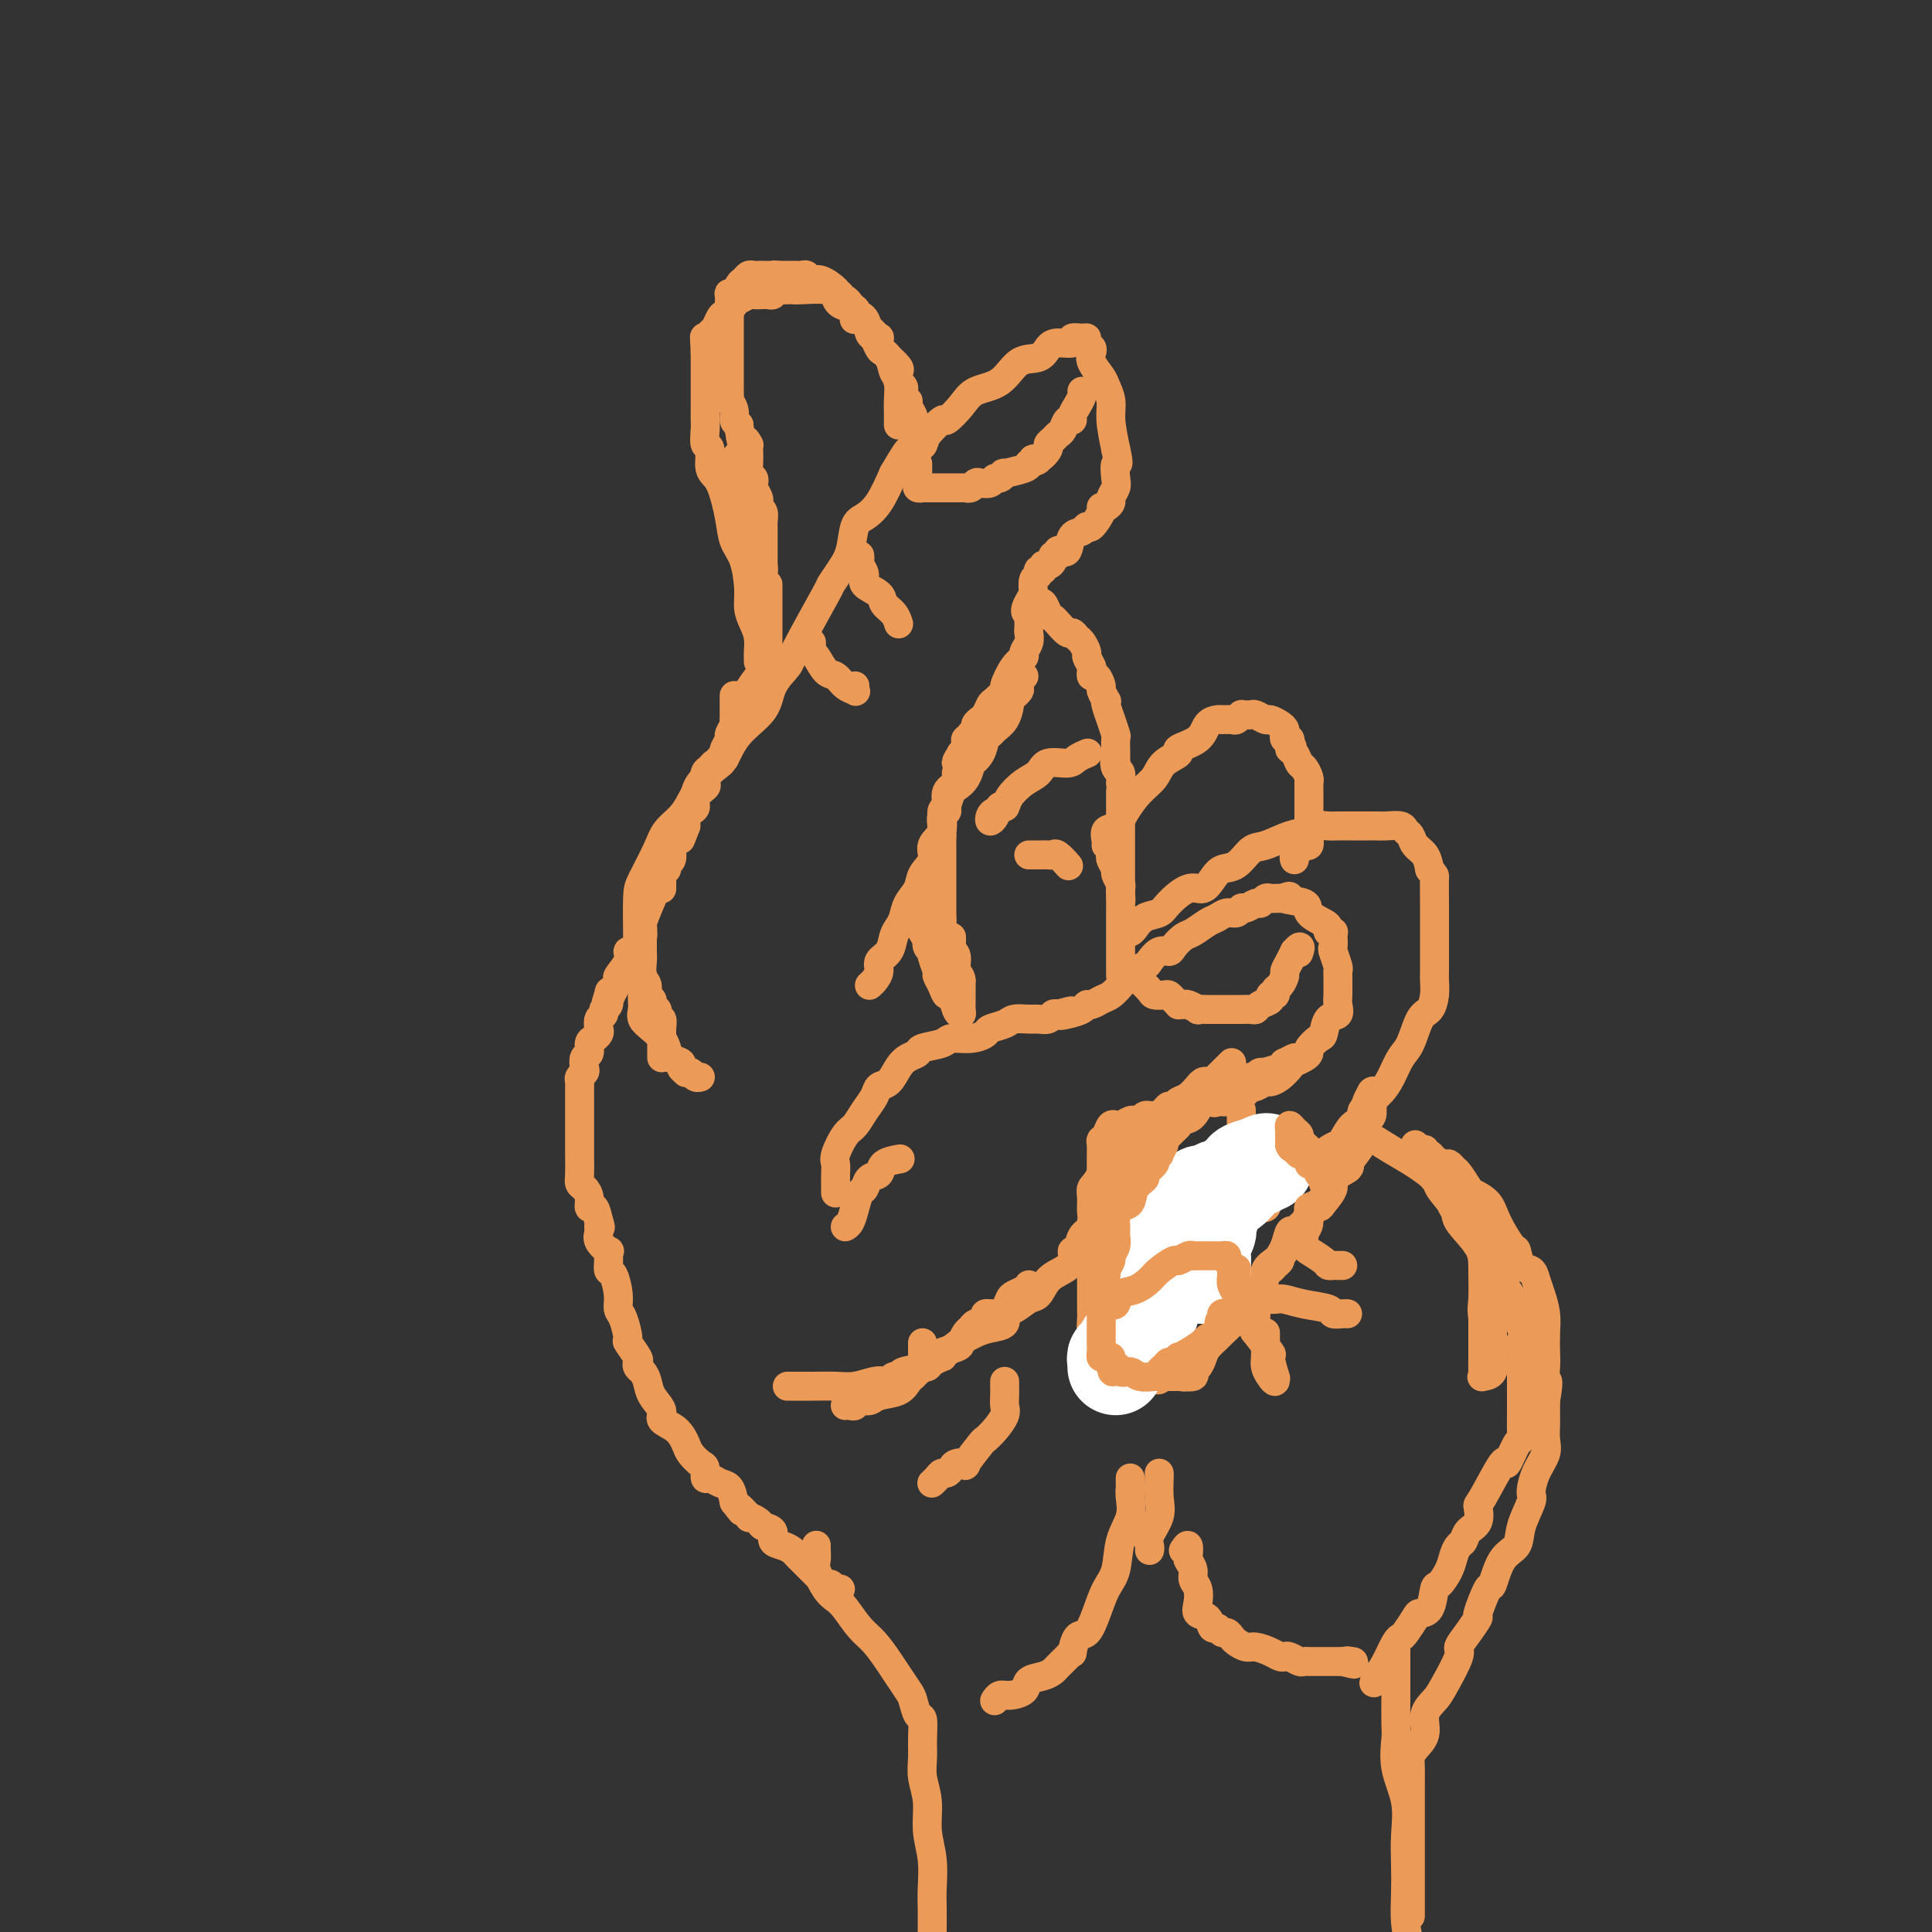 <svg viewBox='0 0 400 400' version='1.1' xmlns='http://www.w3.org/2000/svg' xmlns:xlink='http://www.w3.org/1999/xlink'><rect x="0" y="0" width="400" height="400" fill="#333333" stroke="none"/><g fill='none' stroke='rgb(236,154,87)' stroke-width='6' stroke-linecap='round' stroke-linejoin='round'><path d='M133,197c-0.423,0.085 -0.846,0.171 -1,0c-0.154,-0.171 -0.040,-0.598 0,-1c0.040,-0.402 0.007,-0.778 0,-1c-0.007,-0.222 0.014,-0.289 0,-2c-0.014,-1.711 -0.061,-5.066 0,-7c0.061,-1.934 0.229,-2.447 1,-4c0.771,-1.553 2.143,-4.145 3,-6c0.857,-1.855 1.197,-2.971 2,-4c0.803,-1.029 2.067,-1.971 3,-3c0.933,-1.029 1.534,-2.146 2,-3c0.466,-0.854 0.797,-1.445 1,-2c0.203,-0.555 0.279,-1.074 1,-2c0.721,-0.926 2.089,-2.260 3,-3c0.911,-0.740 1.365,-0.888 2,-2c0.635,-1.112 1.450,-3.188 3,-5c1.550,-1.812 3.835,-3.359 5,-5c1.165,-1.641 1.211,-3.376 2,-5c0.789,-1.624 2.322,-3.137 3,-4c0.678,-0.863 0.500,-1.075 2,-4c1.500,-2.925 4.677,-8.563 6,-11c1.323,-2.437 0.790,-1.674 1,-2c0.210,-0.326 1.161,-1.740 2,-3c0.839,-1.260 1.565,-2.365 2,-4c0.435,-1.635 0.581,-3.799 1,-5c0.419,-1.201 1.113,-1.439 2,-2c0.887,-0.561 1.968,-1.446 3,-3c1.032,-1.554 2.016,-3.777 3,-6'/><path d='M185,98c4.678,-8.096 2.873,-3.838 3,-3c0.127,0.838 2.187,-1.746 3,-3c0.813,-1.254 0.379,-1.180 1,-2c0.621,-0.820 2.298,-2.535 3,-3c0.702,-0.465 0.431,0.320 1,0c0.569,-0.320 1.980,-1.744 3,-3c1.020,-1.256 1.649,-2.343 3,-3c1.351,-0.657 3.424,-0.884 5,-2c1.576,-1.116 2.655,-3.121 4,-4c1.345,-0.879 2.958,-0.632 4,-1c1.042,-0.368 1.515,-1.352 2,-2c0.485,-0.648 0.981,-0.959 2,-1c1.019,-0.041 2.559,0.188 3,0c0.441,-0.188 -0.218,-0.793 0,-1c0.218,-0.207 1.313,-0.014 2,0c0.687,0.014 0.967,-0.149 1,0c0.033,0.149 -0.180,0.610 0,1c0.180,0.390 0.755,0.709 1,1c0.245,0.291 0.161,0.556 0,1c-0.161,0.444 -0.398,1.068 0,2c0.398,0.932 1.430,2.172 2,3c0.570,0.828 0.679,1.242 1,2c0.321,0.758 0.856,1.858 1,3c0.144,1.142 -0.102,2.326 0,4c0.102,1.674 0.551,3.837 1,6'/><path d='M231,93c0.933,4.080 0.265,2.781 0,3c-0.265,0.219 -0.126,1.957 0,3c0.126,1.043 0.240,1.389 0,2c-0.240,0.611 -0.833,1.485 -1,2c-0.167,0.515 0.092,0.671 0,1c-0.092,0.329 -0.536,0.829 -1,1c-0.464,0.171 -0.949,0.011 -1,0c-0.051,-0.011 0.333,0.127 0,1c-0.333,0.873 -1.384,2.480 -2,3c-0.616,0.520 -0.796,-0.047 -1,0c-0.204,0.047 -0.432,0.706 -1,1c-0.568,0.294 -1.477,0.221 -2,1c-0.523,0.779 -0.661,2.409 -1,3c-0.339,0.591 -0.879,0.144 -1,0c-0.121,-0.144 0.179,0.017 0,0c-0.179,-0.017 -0.835,-0.211 -1,0c-0.165,0.211 0.162,0.826 0,1c-0.162,0.174 -0.813,-0.093 -1,0c-0.187,0.093 0.089,0.546 0,1c-0.089,0.454 -0.545,0.910 -1,1c-0.455,0.090 -0.910,-0.185 -1,0c-0.090,0.185 0.186,0.828 0,1c-0.186,0.172 -0.833,-0.129 -1,0c-0.167,0.129 0.147,0.689 0,1c-0.147,0.311 -0.756,0.375 -1,1c-0.244,0.625 -0.122,1.813 0,3'/><path d='M214,123c-2.702,4.008 -1.456,4.029 -1,4c0.456,-0.029 0.123,-0.107 0,0c-0.123,0.107 -0.037,0.400 0,1c0.037,0.600 0.026,1.509 0,2c-0.026,0.491 -0.065,0.566 0,1c0.065,0.434 0.234,1.227 0,2c-0.234,0.773 -0.870,1.526 -1,2c-0.130,0.474 0.246,0.670 0,1c-0.246,0.330 -1.112,0.794 -2,2c-0.888,1.206 -1.796,3.153 -2,4c-0.204,0.847 0.295,0.595 0,1c-0.295,0.405 -1.384,1.467 -2,2c-0.616,0.533 -0.757,0.538 -1,1c-0.243,0.462 -0.586,1.381 -1,2c-0.414,0.619 -0.900,0.939 -1,1c-0.100,0.061 0.184,-0.137 0,0c-0.184,0.137 -0.838,0.610 -1,1c-0.162,0.390 0.167,0.696 0,1c-0.167,0.304 -0.830,0.606 -1,1c-0.170,0.394 0.151,0.880 0,1c-0.151,0.120 -0.775,-0.125 -1,0c-0.225,0.125 -0.050,0.621 0,1c0.050,0.379 -0.025,0.640 0,1c0.025,0.360 0.150,0.817 0,1c-0.150,0.183 -0.575,0.091 -1,0'/><path d='M199,156c-2.012,3.256 -0.544,1.396 0,1c0.544,-0.396 0.162,0.671 0,1c-0.162,0.329 -0.104,-0.079 0,0c0.104,0.079 0.253,0.645 0,1c-0.253,0.355 -0.909,0.498 -1,1c-0.091,0.502 0.384,1.363 0,2c-0.384,0.637 -1.628,1.052 -2,2c-0.372,0.948 0.126,2.431 0,3c-0.126,0.569 -0.878,0.224 -1,1c-0.122,0.776 0.386,2.672 0,4c-0.386,1.328 -1.665,2.088 -2,3c-0.335,0.912 0.275,1.977 0,3c-0.275,1.023 -1.436,2.003 -2,3c-0.564,0.997 -0.533,2.009 -1,3c-0.467,0.991 -1.433,1.960 -2,3c-0.567,1.040 -0.734,2.151 -1,3c-0.266,0.849 -0.631,1.434 -1,2c-0.369,0.566 -0.743,1.111 -1,2c-0.257,0.889 -0.398,2.123 -1,3c-0.602,0.877 -1.664,1.398 -2,2c-0.336,0.602 0.054,1.285 0,2c-0.054,0.715 -0.553,1.462 -1,2c-0.447,0.538 -0.842,0.868 -1,1c-0.158,0.132 -0.079,0.066 0,0'/><path d='M157,137c0.006,-0.381 0.012,-0.762 0,-1c-0.012,-0.238 -0.041,-0.333 0,-1c0.041,-0.667 0.153,-1.907 0,-3c-0.153,-1.093 -0.570,-2.038 -1,-3c-0.430,-0.962 -0.874,-1.941 -1,-3c-0.126,-1.059 0.066,-2.199 0,-4c-0.066,-1.801 -0.390,-4.262 -1,-6c-0.610,-1.738 -1.507,-2.754 -2,-4c-0.493,-1.246 -0.581,-2.724 -1,-5c-0.419,-2.276 -1.170,-5.352 -2,-7c-0.830,-1.648 -1.739,-1.870 -2,-3c-0.261,-1.130 0.126,-3.170 0,-4c-0.126,-0.830 -0.766,-0.451 -1,-1c-0.234,-0.549 -0.063,-2.026 0,-3c0.063,-0.974 0.017,-1.443 0,-2c-0.017,-0.557 -0.005,-1.200 0,-2c0.005,-0.800 0.001,-1.758 0,-2c-0.001,-0.242 -0.000,0.231 0,0c0.000,-0.231 0.000,-1.165 0,-2c-0.000,-0.835 -0.000,-1.572 0,-2c0.000,-0.428 0.000,-0.548 0,-1c-0.000,-0.452 -0.000,-1.237 0,-2c0.000,-0.763 0.000,-1.504 0,-2c-0.000,-0.496 -0.000,-0.748 0,-1'/><path d='M146,73c-0.203,-4.340 -0.209,-3.191 0,-3c0.209,0.191 0.635,-0.575 1,-1c0.365,-0.425 0.671,-0.509 1,-1c0.329,-0.491 0.680,-1.388 1,-2c0.320,-0.612 0.607,-0.939 1,-1c0.393,-0.061 0.892,0.142 1,0c0.108,-0.142 -0.174,-0.630 0,-1c0.174,-0.370 0.805,-0.621 1,-1c0.195,-0.379 -0.046,-0.886 0,-1c0.046,-0.114 0.379,0.165 1,0c0.621,-0.165 1.529,-0.775 2,-1c0.471,-0.225 0.504,-0.064 1,0c0.496,0.064 1.455,0.031 2,0c0.545,-0.031 0.674,-0.061 1,0c0.326,0.061 0.847,0.212 1,0c0.153,-0.212 -0.061,-0.789 0,-1c0.061,-0.211 0.398,-0.058 1,0c0.602,0.058 1.471,0.020 2,0c0.529,-0.020 0.720,-0.020 1,0c0.280,0.020 0.649,0.062 2,0c1.351,-0.062 3.686,-0.228 5,0c1.314,0.228 1.609,0.849 2,1c0.391,0.151 0.878,-0.167 1,0c0.122,0.167 -0.122,0.818 0,1c0.122,0.182 0.610,-0.105 1,0c0.390,0.105 0.683,0.601 1,1c0.317,0.399 0.659,0.699 1,1'/><path d='M177,64c0.937,1.064 0.278,1.724 0,2c-0.278,0.276 -0.176,0.169 0,0c0.176,-0.169 0.426,-0.401 1,0c0.574,0.401 1.474,1.435 2,2c0.526,0.565 0.680,0.662 1,1c0.320,0.338 0.808,0.918 1,1c0.192,0.082 0.088,-0.334 0,0c-0.088,0.334 -0.160,1.417 0,2c0.160,0.583 0.551,0.667 1,1c0.449,0.333 0.958,0.915 1,1c0.042,0.085 -0.381,-0.327 0,0c0.381,0.327 1.565,1.393 2,2c0.435,0.607 0.120,0.754 0,1c-0.120,0.246 -0.046,0.589 0,1c0.046,0.411 0.064,0.888 0,1c-0.064,0.112 -0.209,-0.142 0,0c0.209,0.142 0.773,0.681 1,1c0.227,0.319 0.117,0.417 0,1c-0.117,0.583 -0.241,1.649 0,2c0.241,0.351 0.848,-0.013 1,0c0.152,0.013 -0.152,0.402 0,1c0.152,0.598 0.759,1.403 1,2c0.241,0.597 0.116,0.986 0,1c-0.116,0.014 -0.224,-0.346 0,0c0.224,0.346 0.778,1.399 1,2c0.222,0.601 0.111,0.749 0,1c-0.111,0.251 -0.222,0.606 0,1c0.222,0.394 0.778,0.827 1,1c0.222,0.173 0.111,0.087 0,0'/><path d='M215,125c0.336,-0.200 0.671,-0.400 1,0c0.329,0.400 0.651,1.399 1,2c0.349,0.601 0.723,0.805 1,1c0.277,0.195 0.455,0.380 1,1c0.545,0.620 1.456,1.676 2,2c0.544,0.324 0.719,-0.083 1,0c0.281,0.083 0.667,0.656 1,1c0.333,0.344 0.611,0.459 1,1c0.389,0.541 0.888,1.508 1,2c0.112,0.492 -0.163,0.508 0,1c0.163,0.492 0.766,1.459 1,2c0.234,0.541 0.100,0.654 0,1c-0.100,0.346 -0.167,0.923 0,1c0.167,0.077 0.567,-0.347 1,0c0.433,0.347 0.900,1.467 1,2c0.100,0.533 -0.165,0.481 0,1c0.165,0.519 0.761,1.611 1,2c0.239,0.389 0.120,0.077 0,0c-0.120,-0.077 -0.242,0.082 0,1c0.242,0.918 0.850,2.596 1,3c0.150,0.404 -0.156,-0.467 0,0c0.156,0.467 0.774,2.272 1,3c0.226,0.728 0.061,0.381 0,1c-0.061,0.619 -0.016,2.205 0,3c0.016,0.795 0.005,0.799 0,1c-0.005,0.201 -0.002,0.601 0,1'/><path d='M231,158c1.099,3.814 0.347,0.849 0,0c-0.347,-0.849 -0.289,0.416 0,1c0.289,0.584 0.810,0.485 1,1c0.190,0.515 0.051,1.644 0,2c-0.051,0.356 -0.014,-0.059 0,0c0.014,0.059 0.004,0.593 0,1c-0.004,0.407 -0.001,0.686 0,1c0.001,0.314 0.000,0.661 0,1c-0.000,0.339 -0.000,0.668 0,1c0.000,0.332 0.000,0.666 0,1c-0.000,0.334 -0.000,0.667 0,1c0.000,0.333 0.000,0.665 0,1c-0.000,0.335 -0.000,0.672 0,1c0.000,0.328 0.000,0.647 0,1c-0.000,0.353 -0.000,0.738 0,1c0.000,0.262 0.000,0.399 0,1c-0.000,0.601 -0.000,1.667 0,2c0.000,0.333 0.000,-0.065 0,0c-0.000,0.065 -0.000,0.594 0,1c0.000,0.406 0.000,0.690 0,1c-0.000,0.310 -0.000,0.646 0,1c0.000,0.354 0.000,0.725 0,1c-0.000,0.275 -0.000,0.455 0,1c0.000,0.545 0.000,1.454 0,2c-0.000,0.546 -0.000,0.727 0,1c0.000,0.273 0.000,0.636 0,1'/><path d='M232,184c0.167,4.333 0.083,2.167 0,0'/><path d='M193,184c0.008,0.334 0.016,0.668 0,1c-0.016,0.332 -0.057,0.663 0,1c0.057,0.337 0.211,0.681 0,1c-0.211,0.319 -0.789,0.613 -1,1c-0.211,0.387 -0.056,0.866 0,1c0.056,0.134 0.014,-0.077 0,0c-0.014,0.077 0.000,0.441 0,1c-0.000,0.559 -0.015,1.314 0,2c0.015,0.686 0.061,1.305 0,2c-0.061,0.695 -0.227,1.467 0,2c0.227,0.533 0.848,0.828 1,1c0.152,0.172 -0.167,0.222 0,1c0.167,0.778 0.818,2.283 1,3c0.182,0.717 -0.106,0.647 0,1c0.106,0.353 0.607,1.129 1,2c0.393,0.871 0.680,1.838 1,2c0.320,0.162 0.674,-0.482 1,0c0.326,0.482 0.623,2.090 1,3c0.377,0.910 0.833,1.122 1,1c0.167,-0.122 0.045,-0.579 0,-1c-0.045,-0.421 -0.012,-0.806 0,-1c0.012,-0.194 0.003,-0.198 0,-1c-0.003,-0.802 -0.002,-2.401 0,-4'/><path d='M199,203c-0.088,-1.216 -0.808,-1.257 -1,-2c-0.192,-0.743 0.145,-2.188 0,-3c-0.145,-0.812 -0.771,-0.992 -1,-1c-0.229,-0.008 -0.061,0.155 0,0c0.061,-0.155 0.016,-0.629 0,-1c-0.016,-0.371 -0.004,-0.638 0,-1c0.004,-0.362 0.001,-0.818 0,-1c-0.001,-0.182 -0.001,-0.091 0,0'/><path d='M230,176c0.033,0.366 0.065,0.732 0,1c-0.065,0.268 -0.228,0.438 0,1c0.228,0.562 0.846,1.515 1,2c0.154,0.485 -0.155,0.503 0,1c0.155,0.497 0.774,1.475 1,2c0.226,0.525 0.061,0.597 0,1c-0.061,0.403 -0.016,1.136 0,2c0.016,0.864 0.004,1.859 0,3c-0.004,1.141 -0.001,2.428 0,3c0.001,0.572 0.000,0.430 0,1c-0.000,0.570 -0.000,1.851 0,3c0.000,1.149 0.000,2.164 0,3c-0.000,0.836 -0.000,1.492 0,2c0.000,0.508 0.000,0.868 0,1c-0.000,0.132 -0.000,0.038 0,0c0.000,-0.038 0.000,-0.019 0,0'/><path d='M173,247c-0.001,-0.500 -0.002,-0.999 0,-1c0.002,-0.001 0.006,0.498 0,0c-0.006,-0.498 -0.024,-1.991 0,-3c0.024,-1.009 0.089,-1.533 0,-2c-0.089,-0.467 -0.332,-0.877 0,-2c0.332,-1.123 1.240,-2.959 2,-4c0.760,-1.041 1.372,-1.285 2,-2c0.628,-0.715 1.270,-1.900 2,-3c0.730,-1.100 1.546,-2.116 2,-3c0.454,-0.884 0.546,-1.637 1,-2c0.454,-0.363 1.270,-0.335 2,-1c0.730,-0.665 1.372,-2.023 2,-3c0.628,-0.977 1.241,-1.572 2,-2c0.759,-0.428 1.666,-0.688 2,-1c0.334,-0.312 0.097,-0.675 1,-1c0.903,-0.325 2.947,-0.612 4,-1c1.053,-0.388 1.115,-0.877 2,-1c0.885,-0.123 2.592,0.121 4,0c1.408,-0.121 2.517,-0.607 3,-1c0.483,-0.393 0.342,-0.694 1,-1c0.658,-0.306 2.116,-0.617 3,-1c0.884,-0.383 1.192,-0.838 2,-1c0.808,-0.162 2.114,-0.029 3,0c0.886,0.029 1.351,-0.044 2,0c0.649,0.044 1.482,0.204 2,0c0.518,-0.204 0.719,-0.773 1,-1c0.281,-0.227 0.640,-0.114 1,0'/><path d='M219,210c5.007,-1.404 2.023,-0.414 1,0c-1.023,0.414 -0.086,0.251 1,0c1.086,-0.251 2.321,-0.591 3,-1c0.679,-0.409 0.801,-0.885 1,-1c0.199,-0.115 0.477,0.133 1,0c0.523,-0.133 1.293,-0.648 2,-1c0.707,-0.352 1.350,-0.542 2,-1c0.650,-0.458 1.305,-1.184 2,-2c0.695,-0.816 1.428,-1.723 2,-2c0.572,-0.277 0.982,0.076 1,0c0.018,-0.076 -0.356,-0.580 0,-1c0.356,-0.420 1.442,-0.755 2,-1c0.558,-0.245 0.586,-0.398 1,-1c0.414,-0.602 1.212,-1.652 2,-2c0.788,-0.348 1.566,0.005 2,0c0.434,-0.005 0.525,-0.368 1,-1c0.475,-0.632 1.334,-1.532 2,-2c0.666,-0.468 1.138,-0.502 2,-1c0.862,-0.498 2.115,-1.458 3,-2c0.885,-0.542 1.402,-0.666 2,-1c0.598,-0.334 1.277,-0.878 2,-1c0.723,-0.122 1.489,0.179 2,0c0.511,-0.179 0.767,-0.836 1,-1c0.233,-0.164 0.444,0.166 1,0c0.556,-0.166 1.458,-0.829 2,-1c0.542,-0.171 0.725,0.150 1,0c0.275,-0.150 0.641,-0.772 1,-1c0.359,-0.228 0.712,-0.061 1,0c0.288,0.061 0.511,0.018 1,0c0.489,-0.018 1.245,-0.009 2,0'/><path d='M266,186c2.237,-0.810 -0.171,-0.333 0,0c0.171,0.333 2.920,0.524 4,1c1.080,0.476 0.489,1.238 1,2c0.511,0.762 2.123,1.524 3,2c0.877,0.476 1.020,0.665 1,1c-0.020,0.335 -0.201,0.815 0,1c0.201,0.185 0.785,0.075 1,0c0.215,-0.075 0.061,-0.115 0,0c-0.061,0.115 -0.031,0.384 0,1c0.031,0.616 0.061,1.579 0,2c-0.061,0.421 -0.212,0.301 0,1c0.212,0.699 0.789,2.218 1,3c0.211,0.782 0.056,0.828 0,1c-0.056,0.172 -0.013,0.470 0,1c0.013,0.530 -0.003,1.292 0,2c0.003,0.708 0.026,1.363 0,2c-0.026,0.637 -0.100,1.255 0,2c0.100,0.745 0.373,1.618 0,2c-0.373,0.382 -1.392,0.273 -2,1c-0.608,0.727 -0.806,2.289 -1,3c-0.194,0.711 -0.385,0.572 -1,1c-0.615,0.428 -1.656,1.423 -2,2c-0.344,0.577 0.007,0.735 0,1c-0.007,0.265 -0.373,0.635 -1,1c-0.627,0.365 -1.515,0.724 -2,1c-0.485,0.276 -0.567,0.470 -1,1c-0.433,0.530 -1.215,1.396 -2,2c-0.785,0.604 -1.571,0.945 -2,1c-0.429,0.055 -0.500,-0.178 -1,0c-0.500,0.178 -1.429,0.765 -2,1c-0.571,0.235 -0.786,0.117 -1,0'/><path d='M259,225c-1.088,0.471 -0.809,0.648 -1,1c-0.191,0.352 -0.852,0.878 -1,1c-0.148,0.122 0.216,-0.159 0,0c-0.216,0.159 -1.013,0.760 -2,1c-0.987,0.240 -2.166,0.121 -3,0c-0.834,-0.121 -1.323,-0.244 -2,0c-0.677,0.244 -1.540,0.854 -2,1c-0.460,0.146 -0.516,-0.171 -1,0c-0.484,0.171 -1.397,0.831 -2,1c-0.603,0.169 -0.897,-0.152 -1,0c-0.103,0.152 -0.016,0.777 -1,1c-0.984,0.223 -3.038,0.046 -4,0c-0.962,-0.046 -0.832,0.041 -1,0c-0.168,-0.041 -0.636,-0.208 -1,0c-0.364,0.208 -0.626,0.792 -1,1c-0.374,0.208 -0.861,0.042 -1,0c-0.139,-0.042 0.069,0.042 0,0c-0.069,-0.042 -0.414,-0.209 -1,0c-0.586,0.209 -1.414,0.795 -2,1c-0.586,0.205 -0.931,0.030 -1,0c-0.069,-0.030 0.139,0.084 0,0c-0.139,-0.084 -0.626,-0.368 -1,0c-0.374,0.368 -0.636,1.386 -1,2c-0.364,0.614 -0.829,0.824 -1,1c-0.171,0.176 -0.046,0.316 0,1c0.046,0.684 0.013,1.910 0,3c-0.013,1.090 -0.007,2.045 0,3'/><path d='M228,243c-1.074,2.142 -1.759,2.498 -2,3c-0.241,0.502 -0.039,1.151 0,2c0.039,0.849 -0.085,1.896 0,3c0.085,1.104 0.378,2.263 0,3c-0.378,0.737 -1.427,1.051 -2,2c-0.573,0.949 -0.671,2.532 -1,3c-0.329,0.468 -0.889,-0.179 -1,0c-0.111,0.179 0.228,1.185 0,2c-0.228,0.815 -1.023,1.441 -2,2c-0.977,0.559 -2.137,1.052 -3,2c-0.863,0.948 -1.430,2.352 -2,3c-0.570,0.648 -1.142,0.541 -2,1c-0.858,0.459 -2.000,1.485 -3,2c-1.000,0.515 -1.856,0.521 -2,1c-0.144,0.479 0.424,1.432 0,2c-0.424,0.568 -1.840,0.751 -3,1c-1.160,0.249 -2.062,0.564 -3,1c-0.938,0.436 -1.910,0.992 -2,1c-0.090,0.008 0.701,-0.531 0,0c-0.701,0.531 -2.895,2.132 -4,3c-1.105,0.868 -1.123,1.003 -1,1c0.123,-0.003 0.387,-0.144 0,0c-0.387,0.144 -1.423,0.575 -2,1c-0.577,0.425 -0.694,0.845 -1,1c-0.306,0.155 -0.802,0.044 -1,0c-0.198,-0.044 -0.099,-0.022 0,0'/><path d='M133,189c0.000,0.332 0.000,0.664 0,1c-0.000,0.336 -0.000,0.674 0,1c0.000,0.326 0.000,0.638 0,1c-0.000,0.362 -0.001,0.772 0,1c0.001,0.228 0.004,0.273 0,1c-0.004,0.727 -0.016,2.135 0,3c0.016,0.865 0.061,1.187 0,2c-0.061,0.813 -0.228,2.116 0,3c0.228,0.884 0.849,1.350 1,2c0.151,0.650 -0.170,1.483 0,2c0.170,0.517 0.829,0.717 1,1c0.171,0.283 -0.147,0.648 0,1c0.147,0.352 0.757,0.689 1,1c0.243,0.311 0.118,0.595 0,1c-0.118,0.405 -0.228,0.932 0,1c0.228,0.068 0.793,-0.322 1,0c0.207,0.322 0.056,1.356 0,2c-0.056,0.644 -0.016,0.898 0,1c0.016,0.102 0.008,0.051 0,0'/><path d='M137,214c0.000,0.446 0.000,0.893 0,1c0.000,0.107 0.000,-0.125 0,0c0.000,0.125 0.000,0.608 0,1c0.000,0.392 0.000,0.693 0,1c0.000,0.307 0.000,0.618 0,1c0.000,0.382 0.000,0.834 0,1c0.000,0.166 0.000,0.048 0,0c0.000,-0.048 0.000,-0.024 0,0'/><path d='M233,193c0.348,0.058 0.696,0.116 1,0c0.304,-0.116 0.563,-0.407 1,-1c0.437,-0.593 1.051,-1.488 2,-2c0.949,-0.512 2.232,-0.640 3,-1c0.768,-0.360 1.020,-0.951 2,-2c0.980,-1.049 2.688,-2.555 4,-3c1.312,-0.445 2.228,0.171 3,0c0.772,-0.171 1.401,-1.130 2,-2c0.599,-0.870 1.167,-1.651 2,-2c0.833,-0.349 1.932,-0.264 3,-1c1.068,-0.736 2.106,-2.292 3,-3c0.894,-0.708 1.643,-0.568 3,-1c1.357,-0.432 3.321,-1.436 5,-2c1.679,-0.564 3.071,-0.687 4,-1c0.929,-0.313 1.393,-0.816 2,-1c0.607,-0.184 1.356,-0.049 2,0c0.644,0.049 1.182,0.013 2,0c0.818,-0.013 1.914,-0.004 3,0c1.086,0.004 2.161,0.004 3,0c0.839,-0.004 1.444,-0.013 2,0c0.556,0.013 1.065,0.048 2,0c0.935,-0.048 2.296,-0.179 3,0c0.704,0.179 0.752,0.670 1,1c0.248,0.330 0.695,0.501 1,1c0.305,0.499 0.467,1.327 1,2c0.533,0.673 1.438,1.192 2,2c0.562,0.808 0.781,1.904 1,3'/><path d='M296,180c1.155,1.576 1.041,1.015 1,2c-0.041,0.985 -0.011,3.518 0,5c0.011,1.482 0.003,1.915 0,3c-0.003,1.085 -0.000,2.821 0,4c0.000,1.179 -0.002,1.801 0,3c0.002,1.199 0.009,2.976 0,4c-0.009,1.024 -0.033,1.296 0,2c0.033,0.704 0.122,1.839 0,3c-0.122,1.161 -0.455,2.348 -1,3c-0.545,0.652 -1.300,0.769 -2,2c-0.700,1.231 -1.343,3.576 -2,5c-0.657,1.424 -1.328,1.928 -2,3c-0.672,1.072 -1.345,2.711 -2,4c-0.655,1.289 -1.291,2.227 -2,3c-0.709,0.773 -1.489,1.380 -2,2c-0.511,0.620 -0.753,1.252 -1,2c-0.247,0.748 -0.501,1.613 -1,2c-0.499,0.387 -1.245,0.297 -2,1c-0.755,0.703 -1.520,2.201 -2,3c-0.480,0.799 -0.674,0.900 -1,1c-0.326,0.100 -0.783,0.197 -2,1c-1.217,0.803 -3.194,2.310 -4,3c-0.806,0.690 -0.440,0.562 -1,1c-0.560,0.438 -2.044,1.442 -3,2c-0.956,0.558 -1.383,0.672 -2,1c-0.617,0.328 -1.423,0.871 -2,1c-0.577,0.129 -0.925,-0.158 -1,0c-0.075,0.158 0.121,0.759 0,1c-0.121,0.241 -0.561,0.120 -1,0'/><path d='M261,247c-3.657,2.308 -2.300,0.577 -2,0c0.300,-0.577 -0.455,0.001 -1,0c-0.545,-0.001 -0.878,-0.582 -1,-1c-0.122,-0.418 -0.033,-0.674 0,-1c0.033,-0.326 0.009,-0.723 0,-1c-0.009,-0.277 -0.002,-0.435 0,-1c0.002,-0.565 0.001,-1.539 0,-2c-0.001,-0.461 -0.000,-0.410 0,-1c0.000,-0.590 0.000,-1.820 0,-3c-0.000,-1.180 -0.000,-2.310 0,-3c0.000,-0.690 0.000,-0.942 0,-1c-0.000,-0.058 -0.000,0.077 0,0c0.000,-0.077 0.000,-0.367 0,-1c-0.000,-0.633 -0.000,-1.609 0,-2c0.000,-0.391 0.000,-0.195 0,0'/><path d='M229,175c0.049,-0.209 0.099,-0.419 0,-1c-0.099,-0.581 -0.346,-1.534 0,-2c0.346,-0.466 1.284,-0.446 2,-1c0.716,-0.554 1.209,-1.682 2,-3c0.791,-1.318 1.879,-2.825 3,-4c1.121,-1.175 2.276,-2.018 3,-3c0.724,-0.982 1.019,-2.102 2,-3c0.981,-0.898 2.648,-1.575 3,-2c0.352,-0.425 -0.611,-0.597 0,-1c0.611,-0.403 2.798,-1.036 4,-2c1.202,-0.964 1.421,-2.257 2,-3c0.579,-0.743 1.518,-0.935 2,-1c0.482,-0.065 0.507,-0.003 1,0c0.493,0.003 1.456,-0.052 2,0c0.544,0.052 0.671,0.210 1,0c0.329,-0.210 0.861,-0.789 1,-1c0.139,-0.211 -0.113,-0.052 0,0c0.113,0.052 0.593,-0.001 1,0c0.407,0.001 0.743,0.056 1,0c0.257,-0.056 0.437,-0.222 1,0c0.563,0.222 1.510,0.833 2,1c0.490,0.167 0.523,-0.109 1,0c0.477,0.109 1.400,0.603 2,1c0.600,0.397 0.879,0.698 1,1c0.121,0.302 0.084,0.607 0,1c-0.084,0.393 -0.215,0.875 0,1c0.215,0.125 0.776,-0.107 1,0c0.224,0.107 0.112,0.554 0,1'/><path d='M267,154c1.190,1.124 0.165,0.935 0,1c-0.165,0.065 0.530,0.385 1,1c0.470,0.615 0.714,1.525 1,2c0.286,0.475 0.612,0.516 1,1c0.388,0.484 0.836,1.411 1,2c0.164,0.589 0.044,0.841 0,1c-0.044,0.159 -0.012,0.226 0,1c0.012,0.774 0.003,2.254 0,3c-0.003,0.746 -0.001,0.759 0,1c0.001,0.241 -0.000,0.711 0,1c0.000,0.289 0.001,0.397 0,1c-0.001,0.603 -0.003,1.702 0,2c0.003,0.298 0.012,-0.204 0,0c-0.012,0.204 -0.046,1.115 0,2c0.046,0.885 0.170,1.743 0,2c-0.170,0.257 -0.634,-0.089 -1,0c-0.366,0.089 -0.634,0.611 -1,1c-0.366,0.389 -0.829,0.643 -1,1c-0.171,0.357 -0.049,0.816 0,1c0.049,0.184 0.024,0.092 0,0'/><path d='M262,246c-0.004,0.332 -0.008,0.663 0,1c0.008,0.337 0.027,0.679 0,1c-0.027,0.321 -0.101,0.622 0,1c0.101,0.378 0.378,0.833 0,1c-0.378,0.167 -1.410,0.045 -2,0c-0.590,-0.045 -0.739,-0.012 -1,0c-0.261,0.012 -0.636,0.003 -1,0c-0.364,-0.003 -0.717,-0.001 -1,0c-0.283,0.001 -0.495,0.000 -1,0c-0.505,-0.000 -1.302,-0.000 -2,0c-0.698,0.000 -1.296,0.000 -2,0c-0.704,-0.000 -1.512,-0.000 -2,0c-0.488,0.000 -0.656,0.000 -1,0c-0.344,-0.000 -0.866,-0.000 -1,0c-0.134,0.000 0.119,0.000 0,0c-0.119,-0.000 -0.609,-0.000 -1,0c-0.391,0.000 -0.681,0.001 -1,0c-0.319,-0.001 -0.667,-0.002 -1,0c-0.333,0.002 -0.652,0.008 -1,0c-0.348,-0.008 -0.724,-0.030 -1,0c-0.276,0.030 -0.452,0.110 -1,0c-0.548,-0.110 -1.466,-0.411 -2,-1c-0.534,-0.589 -0.682,-1.466 -1,-2c-0.318,-0.534 -0.805,-0.724 -1,-1c-0.195,-0.276 -0.097,-0.638 0,-1'/><path d='M238,245c-1.000,-1.099 -1.000,-1.346 -1,-2c-0.000,-0.654 0.000,-1.714 0,-2c-0.000,-0.286 0.000,0.203 0,0c-0.000,-0.203 0.000,-1.099 0,-2c0.000,-0.901 0.000,-1.809 0,-2c-0.000,-0.191 0.000,0.333 0,0c0.000,-0.333 0.000,-1.524 0,-2c0.000,-0.476 0.000,-0.238 0,0'/><path d='M152,144c-0.000,0.446 -0.000,0.893 0,1c0.000,0.107 0.000,-0.125 0,0c-0.000,0.125 -0.000,0.607 0,1c0.000,0.393 0.001,0.696 0,1c-0.001,0.304 -0.004,0.610 0,1c0.004,0.390 0.016,0.863 0,1c-0.016,0.137 -0.061,-0.062 0,0c0.061,0.062 0.226,0.383 0,1c-0.226,0.617 -0.844,1.528 -1,2c-0.156,0.472 0.150,0.504 0,1c-0.150,0.496 -0.757,1.458 -1,2c-0.243,0.542 -0.121,0.666 0,1c0.121,0.334 0.240,0.877 0,1c-0.240,0.123 -0.838,-0.175 -1,0c-0.162,0.175 0.114,0.824 0,1c-0.114,0.176 -0.617,-0.122 -1,0c-0.383,0.122 -0.646,0.665 -1,1c-0.354,0.335 -0.798,0.461 -1,1c-0.202,0.539 -0.162,1.492 0,2c0.162,0.508 0.446,0.570 0,1c-0.446,0.430 -1.622,1.229 -2,2c-0.378,0.771 0.042,1.516 0,2c-0.042,0.484 -0.547,0.707 -1,1c-0.453,0.293 -0.853,0.656 -1,1c-0.147,0.344 -0.042,0.670 0,1c0.042,0.330 0.021,0.665 0,1'/><path d='M142,171c-1.729,4.583 -1.051,2.541 -1,2c0.051,-0.541 -0.526,0.418 -1,1c-0.474,0.582 -0.844,0.787 -1,1c-0.156,0.213 -0.098,0.433 0,1c0.098,0.567 0.237,1.479 0,2c-0.237,0.521 -0.848,0.650 -1,1c-0.152,0.350 0.156,0.923 0,1c-0.156,0.077 -0.774,-0.340 -1,0c-0.226,0.340 -0.058,1.437 0,2c0.058,0.563 0.005,0.591 0,1c-0.005,0.409 0.037,1.200 0,1c-0.037,-0.200 -0.154,-1.389 -1,0c-0.846,1.389 -2.422,5.356 -3,7c-0.578,1.644 -0.159,0.965 0,1c0.159,0.035 0.057,0.782 0,1c-0.057,0.218 -0.071,-0.095 0,0c0.071,0.095 0.225,0.599 0,1c-0.225,0.401 -0.829,0.701 -1,1c-0.171,0.299 0.090,0.599 0,1c-0.090,0.401 -0.531,0.905 -1,1c-0.469,0.095 -0.965,-0.218 -1,0c-0.035,0.218 0.393,0.966 0,2c-0.393,1.034 -1.606,2.355 -2,3c-0.394,0.645 0.030,0.613 0,1c-0.030,0.387 -0.515,1.194 -1,2'/><path d='M127,205c-2.542,5.515 -1.398,2.304 -1,1c0.398,-1.304 0.050,-0.701 0,0c-0.050,0.701 0.197,1.501 0,2c-0.197,0.499 -0.837,0.697 -1,1c-0.163,0.303 0.150,0.711 0,1c-0.150,0.289 -0.762,0.457 -1,1c-0.238,0.543 -0.101,1.459 0,2c0.101,0.541 0.167,0.707 0,1c-0.167,0.293 -0.567,0.712 -1,1c-0.433,0.288 -0.900,0.444 -1,1c-0.100,0.556 0.165,1.511 0,2c-0.165,0.489 -0.762,0.513 -1,1c-0.238,0.487 -0.116,1.439 0,2c0.116,0.561 0.227,0.732 0,1c-0.227,0.268 -0.793,0.632 -1,1c-0.207,0.368 -0.055,0.740 0,1c0.055,0.260 0.015,0.407 0,1c-0.015,0.593 -0.004,1.630 0,2c0.004,0.370 0.001,0.073 0,1c-0.001,0.927 -0.000,3.079 0,4c0.000,0.921 0.000,0.610 0,1c-0.000,0.390 -0.001,1.481 0,2c0.001,0.519 0.003,0.467 0,1c-0.003,0.533 -0.011,1.651 0,3c0.011,1.349 0.041,2.930 0,4c-0.041,1.070 -0.152,1.629 0,2c0.152,0.371 0.565,0.552 1,1c0.435,0.448 0.890,1.161 1,2c0.110,0.839 -0.124,1.803 0,2c0.124,0.197 0.607,-0.372 1,0c0.393,0.372 0.697,1.686 1,3'/><path d='M124,253c0.610,1.736 0.135,1.077 0,1c-0.135,-0.077 0.069,0.430 0,1c-0.069,0.570 -0.412,1.204 0,2c0.412,0.796 1.577,1.755 2,2c0.423,0.245 0.103,-0.223 0,0c-0.103,0.223 0.010,1.138 0,2c-0.010,0.862 -0.144,1.670 0,2c0.144,0.330 0.565,0.180 1,1c0.435,0.820 0.885,2.609 1,4c0.115,1.391 -0.105,2.383 0,3c0.105,0.617 0.536,0.858 1,2c0.464,1.142 0.961,3.185 1,4c0.039,0.815 -0.379,0.403 0,1c0.379,0.597 1.555,2.204 2,3c0.445,0.796 0.159,0.782 0,1c-0.159,0.218 -0.192,0.667 0,1c0.192,0.333 0.609,0.551 1,1c0.391,0.449 0.755,1.130 1,2c0.245,0.870 0.370,1.927 1,3c0.630,1.073 1.764,2.160 2,3c0.236,0.840 -0.428,1.434 0,2c0.428,0.566 1.947,1.106 3,2c1.053,0.894 1.641,2.142 2,3c0.359,0.858 0.491,1.325 1,2c0.509,0.675 1.396,1.557 2,2c0.604,0.443 0.925,0.446 1,1c0.075,0.554 -0.096,1.660 0,2c0.096,0.340 0.459,-0.084 1,0c0.541,0.084 1.261,0.676 2,1c0.739,0.324 1.497,0.378 2,1c0.503,0.622 0.752,1.811 1,3'/><path d='M152,311c2.727,3.505 1.044,1.268 1,1c-0.044,-0.268 1.551,1.433 2,2c0.449,0.567 -0.249,0.001 0,0c0.249,-0.001 1.446,0.563 2,1c0.554,0.437 0.467,0.747 1,1c0.533,0.253 1.687,0.449 2,1c0.313,0.551 -0.215,1.456 0,2c0.215,0.544 1.175,0.727 2,1c0.825,0.273 1.516,0.637 2,1c0.484,0.363 0.759,0.727 1,1c0.241,0.273 0.446,0.455 1,1c0.554,0.545 1.458,1.451 2,2c0.542,0.549 0.722,0.739 1,1c0.278,0.261 0.652,0.592 1,1c0.348,0.408 0.668,0.894 1,1c0.332,0.106 0.677,-0.167 1,0c0.323,0.167 0.626,0.776 1,1c0.374,0.224 0.821,0.064 1,0c0.179,-0.064 0.089,-0.032 0,0'/><path d='M255,220c-0.333,0.332 -0.667,0.664 -1,1c-0.333,0.336 -0.666,0.677 -1,1c-0.334,0.323 -0.668,0.627 -1,1c-0.332,0.373 -0.662,0.816 -1,1c-0.338,0.184 -0.685,0.109 -1,0c-0.315,-0.109 -0.599,-0.251 -1,0c-0.401,0.251 -0.919,0.894 -1,1c-0.081,0.106 0.277,-0.326 0,0c-0.277,0.326 -1.187,1.411 -2,2c-0.813,0.589 -1.529,0.683 -2,1c-0.471,0.317 -0.699,0.858 -1,1c-0.301,0.142 -0.676,-0.115 -1,0c-0.324,0.115 -0.596,0.603 -1,1c-0.404,0.397 -0.939,0.705 -1,1c-0.061,0.295 0.354,0.577 0,1c-0.354,0.423 -1.476,0.987 -2,1c-0.524,0.013 -0.450,-0.526 -1,0c-0.550,0.526 -1.724,2.115 -2,3c-0.276,0.885 0.347,1.064 0,1c-0.347,-0.064 -1.662,-0.373 -2,0c-0.338,0.373 0.303,1.426 0,2c-0.303,0.574 -1.549,0.668 -2,1c-0.451,0.332 -0.106,0.902 0,1c0.106,0.098 -0.028,-0.277 0,0c0.028,0.277 0.219,1.204 0,2c-0.219,0.796 -0.846,1.459 -1,2c-0.154,0.541 0.165,0.959 0,1c-0.165,0.041 -0.814,-0.297 -1,0c-0.186,0.297 0.090,1.228 0,2c-0.090,0.772 -0.545,1.386 -1,2'/><path d='M228,250c-1.038,2.051 -0.135,0.180 0,0c0.135,-0.180 -0.500,1.332 -1,2c-0.500,0.668 -0.866,0.493 -1,1c-0.134,0.507 -0.036,1.695 0,2c0.036,0.305 0.010,-0.274 0,0c-0.010,0.274 -0.003,1.400 0,2c0.003,0.600 0.001,0.675 0,1c-0.001,0.325 -0.000,0.902 0,1c0.000,0.098 0.000,-0.282 0,0c-0.000,0.282 -0.000,1.225 0,2c0.000,0.775 0.000,1.381 0,2c-0.000,0.619 -0.000,1.252 0,2c0.000,0.748 0.000,1.613 0,2c-0.000,0.387 -0.001,0.297 0,1c0.001,0.703 0.003,2.201 0,3c-0.003,0.799 -0.013,0.900 0,1c0.013,0.100 0.048,0.198 0,1c-0.048,0.802 -0.180,2.308 0,3c0.180,0.692 0.672,0.569 1,1c0.328,0.431 0.490,1.415 1,2c0.510,0.585 1.366,0.770 2,1c0.634,0.230 1.045,0.507 1,1c-0.045,0.493 -0.546,1.204 0,2c0.546,0.796 2.138,1.677 3,2c0.862,0.323 0.994,0.086 1,0c0.006,-0.086 -0.114,-0.023 0,0c0.114,0.023 0.461,0.007 1,0c0.539,-0.007 1.269,-0.003 2,0'/><path d='M238,285c2.337,1.393 2.179,0.374 2,0c-0.179,-0.374 -0.378,-0.103 0,0c0.378,0.103 1.334,0.040 2,0c0.666,-0.040 1.043,-0.055 2,0c0.957,0.055 2.493,0.181 3,0c0.507,-0.181 -0.014,-0.669 0,-1c0.014,-0.331 0.565,-0.506 1,-1c0.435,-0.494 0.755,-1.306 1,-2c0.245,-0.694 0.415,-1.270 1,-2c0.585,-0.730 1.586,-1.613 2,-2c0.414,-0.387 0.241,-0.278 1,-1c0.759,-0.722 2.449,-2.275 3,-3c0.551,-0.725 -0.036,-0.621 0,-1c0.036,-0.379 0.694,-1.242 1,-2c0.306,-0.758 0.258,-1.411 1,-2c0.742,-0.589 2.274,-1.112 3,-2c0.726,-0.888 0.645,-2.140 1,-3c0.355,-0.860 1.145,-1.329 2,-2c0.855,-0.671 1.774,-1.545 2,-2c0.226,-0.455 -0.243,-0.493 0,-1c0.243,-0.507 1.197,-1.484 2,-2c0.803,-0.516 1.457,-0.570 2,-1c0.543,-0.430 0.977,-1.235 1,-2c0.023,-0.765 -0.365,-1.489 0,-2c0.365,-0.511 1.482,-0.809 2,-1c0.518,-0.191 0.437,-0.275 1,-1c0.563,-0.725 1.769,-2.091 2,-3c0.231,-0.909 -0.515,-1.360 0,-2c0.515,-0.640 2.290,-1.469 3,-2c0.710,-0.531 0.355,-0.766 0,-1'/><path d='M279,241c4.968,-6.754 1.388,-1.637 0,0c-1.388,1.637 -0.583,-0.204 0,-1c0.583,-0.796 0.944,-0.547 1,-1c0.056,-0.453 -0.191,-1.609 0,-2c0.191,-0.391 0.822,-0.017 1,0c0.178,0.017 -0.097,-0.324 0,-1c0.097,-0.676 0.566,-1.686 1,-2c0.434,-0.314 0.834,0.067 1,0c0.166,-0.067 0.097,-0.582 0,-1c-0.097,-0.418 -0.222,-0.739 0,-1c0.222,-0.261 0.792,-0.462 1,-1c0.208,-0.538 0.056,-1.412 0,-2c-0.056,-0.588 -0.015,-0.889 0,-1c0.015,-0.111 0.004,-0.032 0,0c-0.004,0.032 -0.002,0.016 0,0'/></g>
<g fill='none' stroke='rgb(255,255,255)' stroke-width='20' stroke-linecap='round' stroke-linejoin='round'><path d='M231,283c0.034,-0.307 0.068,-0.615 0,-1c-0.068,-0.385 -0.239,-0.848 0,-1c0.239,-0.152 0.889,0.006 1,0c0.111,-0.006 -0.317,-0.174 0,-1c0.317,-0.826 1.380,-2.308 2,-3c0.620,-0.692 0.797,-0.594 1,-1c0.203,-0.406 0.432,-1.316 1,-2c0.568,-0.684 1.477,-1.143 2,-2c0.523,-0.857 0.661,-2.112 1,-3c0.339,-0.888 0.878,-1.407 1,-2c0.122,-0.593 -0.174,-1.259 0,-2c0.174,-0.741 0.819,-1.557 1,-2c0.181,-0.443 -0.102,-0.513 0,-1c0.102,-0.487 0.590,-1.392 1,-2c0.410,-0.608 0.741,-0.917 1,-2c0.259,-1.083 0.447,-2.938 1,-4c0.553,-1.062 1.472,-1.332 2,-2c0.528,-0.668 0.665,-1.733 1,-2c0.335,-0.267 0.867,0.265 1,0c0.133,-0.265 -0.134,-1.326 0,-2c0.134,-0.674 0.669,-0.962 1,-1c0.331,-0.038 0.457,0.176 1,0c0.543,-0.176 1.501,-0.740 2,-1c0.499,-0.260 0.539,-0.217 1,0c0.461,0.217 1.343,0.608 2,0c0.657,-0.608 1.088,-2.215 2,-3c0.912,-0.785 2.306,-0.746 3,-1c0.694,-0.254 0.687,-0.799 1,-1c0.313,-0.201 0.947,-0.057 1,0c0.053,0.057 -0.473,0.029 -1,0'/><path d='M261,241c2.027,-0.976 1.095,-0.416 0,0c-1.095,0.416 -2.353,0.689 -3,1c-0.647,0.311 -0.684,0.660 -1,1c-0.316,0.340 -0.910,0.672 -1,1c-0.090,0.328 0.326,0.651 0,1c-0.326,0.349 -1.393,0.723 -2,1c-0.607,0.277 -0.755,0.458 -1,1c-0.245,0.542 -0.588,1.446 -1,2c-0.412,0.554 -0.894,0.759 -1,1c-0.106,0.241 0.164,0.519 0,1c-0.164,0.481 -0.762,1.164 -1,2c-0.238,0.836 -0.116,1.824 0,2c0.116,0.176 0.227,-0.461 0,0c-0.227,0.461 -0.793,2.018 -1,3c-0.207,0.982 -0.055,1.387 0,2c0.055,0.613 0.015,1.434 0,2c-0.015,0.566 -0.004,0.876 0,1c0.004,0.124 0.002,0.062 0,0'/><path d='M249,264c0.000,0.000 0.100,0.100 0.1,0.1'/></g>
<g fill='none' stroke='rgb(236,154,87)' stroke-width='6' stroke-linecap='round' stroke-linejoin='round'><path d='M274,245c0.119,-0.331 0.238,-0.661 0,-1c-0.238,-0.339 -0.835,-0.686 -1,-1c-0.165,-0.314 0.100,-0.595 0,-1c-0.100,-0.405 -0.565,-0.935 -1,-1c-0.435,-0.065 -0.838,0.333 -1,0c-0.162,-0.333 -0.081,-1.399 0,-2c0.081,-0.601 0.163,-0.738 0,-1c-0.163,-0.262 -0.569,-0.649 -1,-1c-0.431,-0.351 -0.886,-0.665 -1,-1c-0.114,-0.335 0.113,-0.689 0,-1c-0.113,-0.311 -0.566,-0.578 -1,-1c-0.434,-0.422 -0.848,-1.000 -1,-1c-0.152,-0.000 -0.041,0.577 0,1c0.041,0.423 0.011,0.691 0,1c-0.011,0.309 -0.003,0.660 0,1c0.003,0.340 0.002,0.670 0,1'/><path d='M267,237c0.177,0.780 0.620,0.730 1,1c0.380,0.270 0.696,0.861 1,1c0.304,0.139 0.595,-0.174 1,0c0.405,0.174 0.924,0.835 1,1c0.076,0.165 -0.292,-0.166 0,0c0.292,0.166 1.245,0.830 2,1c0.755,0.170 1.312,-0.152 2,0c0.688,0.152 1.509,0.780 2,1c0.491,0.220 0.653,0.032 1,0c0.347,-0.032 0.878,0.094 1,0c0.122,-0.094 -0.163,-0.406 0,-1c0.163,-0.594 0.776,-1.468 1,-2c0.224,-0.532 0.058,-0.720 0,-1c-0.058,-0.280 -0.007,-0.650 0,-1c0.007,-0.350 -0.028,-0.679 0,-1c0.028,-0.321 0.120,-0.634 0,-1c-0.120,-0.366 -0.453,-0.784 0,-1c0.453,-0.216 1.691,-0.230 2,-1c0.309,-0.770 -0.309,-2.295 0,-3c0.309,-0.705 1.547,-0.591 2,-1c0.453,-0.409 0.122,-1.341 0,-2c-0.122,-0.659 -0.035,-1.045 0,-1c0.035,0.045 0.017,0.523 0,1'/><path d='M284,227c0.904,-2.327 -0.335,-0.645 -1,1c-0.665,1.645 -0.757,3.253 -1,4c-0.243,0.747 -0.638,0.633 -1,1c-0.362,0.367 -0.692,1.215 -1,2c-0.308,0.785 -0.594,1.508 -1,2c-0.406,0.492 -0.930,0.753 -1,1c-0.070,0.247 0.316,0.479 0,1c-0.316,0.521 -1.332,1.330 -2,2c-0.668,0.670 -0.987,1.201 -1,2c-0.013,0.799 0.281,1.867 0,3c-0.281,1.133 -1.136,2.331 -2,3c-0.864,0.669 -1.737,0.811 -2,1c-0.263,0.189 0.084,0.426 0,1c-0.084,0.574 -0.600,1.484 -1,2c-0.400,0.516 -0.686,0.639 -1,1c-0.314,0.361 -0.658,0.961 -1,1c-0.342,0.039 -0.683,-0.484 -1,0c-0.317,0.484 -0.610,1.976 -1,3c-0.390,1.024 -0.879,1.582 -1,2c-0.121,0.418 0.124,0.697 0,1c-0.124,0.303 -0.618,0.630 -1,1c-0.382,0.370 -0.650,0.784 -1,1c-0.350,0.216 -0.780,0.233 -1,1c-0.220,0.767 -0.230,2.283 -1,3c-0.770,0.717 -2.301,0.636 -3,1c-0.699,0.364 -0.566,1.172 -1,2c-0.434,0.828 -1.436,1.676 -2,2c-0.564,0.324 -0.690,0.126 -1,0c-0.310,-0.126 -0.803,-0.179 -1,0c-0.197,0.179 -0.099,0.589 0,1'/><path d='M253,273c-1.246,1.107 -0.359,0.873 0,1c0.359,0.127 0.192,0.615 0,1c-0.192,0.385 -0.409,0.668 -1,1c-0.591,0.332 -1.555,0.715 -2,1c-0.445,0.285 -0.371,0.473 -1,1c-0.629,0.527 -1.961,1.394 -3,2c-1.039,0.606 -1.784,0.950 -2,1c-0.216,0.050 0.096,-0.194 0,0c-0.096,0.194 -0.600,0.826 -1,1c-0.400,0.174 -0.696,-0.111 -1,0c-0.304,0.111 -0.618,0.617 -1,1c-0.382,0.383 -0.834,0.641 -1,1c-0.166,0.359 -0.048,0.817 0,1c0.048,0.183 0.024,0.092 0,0'/><path d='M241,237c-0.458,0.871 -0.915,1.743 -1,2c-0.085,0.257 0.203,-0.100 0,0c-0.203,0.100 -0.899,0.658 -1,1c-0.101,0.342 0.391,0.466 0,1c-0.391,0.534 -1.667,1.476 -2,2c-0.333,0.524 0.275,0.629 0,1c-0.275,0.371 -1.433,1.006 -2,2c-0.567,0.994 -0.544,2.346 -1,3c-0.456,0.654 -1.390,0.608 -2,1c-0.610,0.392 -0.894,1.221 -1,2c-0.106,0.779 -0.032,1.508 0,2c0.032,0.492 0.024,0.746 0,1c-0.024,0.254 -0.063,0.506 0,1c0.063,0.494 0.228,1.230 0,2c-0.228,0.770 -0.850,1.575 -1,2c-0.150,0.425 0.170,0.471 0,1c-0.170,0.529 -0.830,1.542 -1,2c-0.170,0.458 0.151,0.360 0,1c-0.151,0.640 -0.772,2.017 -1,3c-0.228,0.983 -0.061,1.572 0,2c0.061,0.428 0.016,0.696 0,1c-0.016,0.304 -0.004,0.645 0,1c0.004,0.355 0.001,0.725 0,1c-0.001,0.275 -0.000,0.454 0,1c0.000,0.546 0.000,1.459 0,2c-0.000,0.541 -0.001,0.709 0,1c0.001,0.291 0.003,0.705 0,1c-0.003,0.295 -0.012,0.471 0,1c0.012,0.529 0.044,1.410 0,2c-0.044,0.590 -0.166,0.890 0,1c0.166,0.110 0.619,0.032 1,0c0.381,-0.032 0.691,-0.016 1,0'/><path d='M230,281c0.038,4.874 0.634,2.560 1,2c0.366,-0.560 0.503,0.635 1,1c0.497,0.365 1.355,-0.098 2,0c0.645,0.098 1.075,0.758 2,1c0.925,0.242 2.343,0.065 3,0c0.657,-0.065 0.553,-0.017 1,0c0.447,0.017 1.444,0.004 2,0c0.556,-0.004 0.670,-0.000 1,0c0.330,0.000 0.877,-0.003 1,0c0.123,0.003 -0.177,0.012 0,0c0.177,-0.012 0.831,-0.044 1,0c0.169,0.044 -0.148,0.166 0,0c0.148,-0.166 0.762,-0.618 1,-1c0.238,-0.382 0.101,-0.694 0,-1c-0.101,-0.306 -0.167,-0.607 0,-1c0.167,-0.393 0.567,-0.880 1,-1c0.433,-0.120 0.901,0.125 1,0c0.099,-0.125 -0.169,-0.621 0,-1c0.169,-0.379 0.776,-0.640 1,-1c0.224,-0.360 0.064,-0.817 0,-1c-0.064,-0.183 -0.032,-0.091 0,0'/><path d='M262,276c0.000,-0.088 0.000,-0.175 0,0c-0.000,0.175 -0.001,0.613 0,1c0.001,0.387 0.003,0.723 0,1c-0.003,0.277 -0.011,0.496 0,1c0.011,0.504 0.041,1.293 0,2c-0.041,0.707 -0.153,1.332 0,2c0.153,0.668 0.572,1.379 1,2c0.428,0.621 0.864,1.151 1,1c0.136,-0.151 -0.027,-0.984 0,-1c0.027,-0.016 0.246,0.785 0,0c-0.246,-0.785 -0.956,-3.156 -1,-4c-0.044,-0.844 0.577,-0.163 0,-1c-0.577,-0.837 -2.351,-3.194 -3,-4c-0.649,-0.806 -0.174,-0.061 0,0c0.174,0.061 0.047,-0.561 0,-1c-0.047,-0.439 -0.013,-0.695 0,-1c0.013,-0.305 0.004,-0.659 0,-1c-0.004,-0.341 -0.002,-0.671 0,-1'/><path d='M260,272c-0.622,-2.400 -0.178,-1.400 0,-1c0.178,0.400 0.089,0.200 0,0'/><path d='M262,269c-0.188,-0.007 -0.376,-0.013 0,0c0.376,0.013 1.314,0.046 2,0c0.686,-0.046 1.118,-0.170 2,0c0.882,0.170 2.212,0.634 4,1c1.788,0.366 4.034,0.634 5,1c0.966,0.366 0.651,0.830 1,1c0.349,0.170 1.363,0.046 2,0c0.637,-0.046 0.896,-0.013 1,0c0.104,0.013 0.052,0.007 0,0'/><path d='M270,256c-0.136,0.718 -0.272,1.436 0,2c0.272,0.564 0.952,0.974 1,1c0.048,0.026 -0.534,-0.333 0,0c0.534,0.333 2.185,1.357 3,2c0.815,0.643 0.793,0.904 1,1c0.207,0.096 0.643,0.026 1,0c0.357,-0.026 0.635,-0.007 1,0c0.365,0.007 0.819,0.002 1,0c0.181,-0.002 0.091,-0.001 0,0'/><path d='M280,235c-0.220,-0.463 -0.440,-0.926 0,-1c0.440,-0.074 1.541,0.242 3,1c1.459,0.758 3.278,1.957 5,3c1.722,1.043 3.348,1.928 5,3c1.652,1.072 3.329,2.329 4,3c0.671,0.671 0.337,0.755 1,1c0.663,0.245 2.323,0.652 3,1c0.677,0.348 0.371,0.636 1,2c0.629,1.364 2.193,3.805 3,5c0.807,1.195 0.857,1.144 1,2c0.143,0.856 0.378,2.618 1,4c0.622,1.382 1.631,2.383 2,3c0.369,0.617 0.099,0.848 0,2c-0.099,1.152 -0.026,3.223 0,4c0.026,0.777 0.007,0.258 0,1c-0.007,0.742 0.000,2.745 0,4c-0.000,1.255 -0.008,1.762 0,3c0.008,1.238 0.030,3.208 0,4c-0.030,0.792 -0.113,0.407 0,1c0.113,0.593 0.423,2.165 0,3c-0.423,0.835 -1.577,0.932 -2,1c-0.423,0.068 -0.113,0.107 0,0c0.113,-0.107 0.030,-0.360 0,-1c-0.030,-0.640 -0.008,-1.666 0,-3c0.008,-1.334 0.002,-2.974 0,-4c-0.002,-1.026 -0.001,-1.436 0,-2c0.001,-0.564 0.000,-1.282 0,-2'/><path d='M307,273c-0.309,-2.306 -0.080,-2.569 0,-4c0.080,-1.431 0.011,-4.028 0,-6c-0.011,-1.972 0.038,-3.318 -1,-5c-1.038,-1.682 -3.161,-3.701 -4,-5c-0.839,-1.299 -0.393,-1.878 -1,-3c-0.607,-1.122 -2.268,-2.788 -3,-4c-0.732,-1.212 -0.536,-1.969 -1,-3c-0.464,-1.031 -1.588,-2.336 -2,-3c-0.412,-0.664 -0.111,-0.687 0,-1c0.111,-0.313 0.032,-0.916 0,-1c-0.032,-0.084 -0.017,0.349 0,1c0.017,0.651 0.035,1.518 0,2c-0.035,0.482 -0.122,0.579 1,2c1.122,1.421 3.453,4.165 4,5c0.547,0.835 -0.688,-0.240 2,4c2.688,4.240 9.301,13.795 12,18c2.699,4.205 1.486,3.058 1,3c-0.486,-0.058 -0.243,0.971 0,2'/><path d='M315,275c3.094,5.960 0.829,3.360 0,3c-0.829,-0.360 -0.222,1.520 0,3c0.222,1.480 0.059,2.560 0,3c-0.059,0.440 -0.015,0.241 0,1c0.015,0.759 0.002,2.476 0,4c-0.002,1.524 0.006,2.856 0,4c-0.006,1.144 -0.026,2.100 0,3c0.026,0.900 0.098,1.744 0,2c-0.098,0.256 -0.367,-0.078 -1,1c-0.633,1.078 -1.632,3.567 -2,4c-0.368,0.433 -0.105,-1.188 -1,0c-0.895,1.188 -2.947,5.187 -4,7c-1.053,1.813 -1.108,1.441 -1,2c0.108,0.559 0.380,2.050 0,3c-0.380,0.950 -1.410,1.359 -2,2c-0.590,0.641 -0.739,1.514 -1,2c-0.261,0.486 -0.633,0.585 -1,1c-0.367,0.415 -0.727,1.144 -1,2c-0.273,0.856 -0.458,1.837 -1,3c-0.542,1.163 -1.439,2.509 -2,3c-0.561,0.491 -0.784,0.128 -1,1c-0.216,0.872 -0.425,2.980 -1,4c-0.575,1.020 -1.515,0.954 -2,1c-0.485,0.046 -0.514,0.206 -1,1c-0.486,0.794 -1.429,2.223 -2,3c-0.571,0.777 -0.769,0.901 -1,1c-0.231,0.099 -0.495,0.171 -1,1c-0.505,0.829 -1.253,2.414 -2,4'/><path d='M287,344c-4.422,7.444 -1.978,3.556 -1,2c0.978,-1.556 0.489,-0.778 0,0'/><path d='M191,278c0.000,0.764 0.001,1.528 0,2c-0.001,0.472 -0.003,0.651 0,1c0.003,0.349 0.012,0.867 0,1c-0.012,0.133 -0.044,-0.120 0,0c0.044,0.120 0.166,0.613 0,1c-0.166,0.387 -0.618,0.667 -1,1c-0.382,0.333 -0.693,0.720 -1,1c-0.307,0.280 -0.611,0.452 -1,1c-0.389,0.548 -0.864,1.471 -2,2c-1.136,0.529 -2.934,0.664 -4,1c-1.066,0.336 -1.400,0.875 -2,1c-0.600,0.125 -1.468,-0.163 -2,0c-0.532,0.163 -0.730,0.776 -1,1c-0.270,0.224 -0.611,0.060 -1,0c-0.389,-0.060 -0.825,-0.017 -1,0c-0.175,0.017 -0.087,0.009 0,0'/><path d='M208,286c-0.003,0.246 -0.006,0.492 0,1c0.006,0.508 0.023,1.278 0,2c-0.023,0.722 -0.084,1.394 0,2c0.084,0.606 0.312,1.144 0,2c-0.312,0.856 -1.164,2.030 -2,3c-0.836,0.970 -1.656,1.737 -2,2c-0.344,0.263 -0.210,0.020 -1,1c-0.790,0.980 -2.502,3.181 -3,4c-0.498,0.819 0.217,0.257 0,0c-0.217,-0.257 -1.367,-0.210 -2,0c-0.633,0.210 -0.748,0.582 -1,1c-0.252,0.418 -0.642,0.883 -1,1c-0.358,0.117 -0.684,-0.112 -1,0c-0.316,0.112 -0.621,0.566 -1,1c-0.379,0.434 -0.833,0.848 -1,1c-0.167,0.152 -0.048,0.044 0,0c0.048,-0.044 0.024,-0.022 0,0'/><path d='M186,240c0.324,-0.057 0.648,-0.113 0,0c-0.648,0.113 -2.268,0.396 -3,1c-0.732,0.604 -0.577,1.529 -1,2c-0.423,0.471 -1.422,0.486 -2,1c-0.578,0.514 -0.733,1.525 -1,2c-0.267,0.475 -0.646,0.415 -1,1c-0.354,0.585 -0.682,1.817 -1,3c-0.318,1.183 -0.624,2.319 -1,3c-0.376,0.681 -0.822,0.909 -1,1c-0.178,0.091 -0.089,0.046 0,0'/><path d='M235,202c0.212,0.226 0.424,0.452 1,1c0.576,0.548 1.516,1.418 2,2c0.484,0.582 0.512,0.878 1,1c0.488,0.122 1.436,0.071 2,0c0.564,-0.071 0.743,-0.162 1,0c0.257,0.162 0.592,0.578 1,1c0.408,0.422 0.888,0.849 1,1c0.112,0.151 -0.143,0.026 0,0c0.143,-0.026 0.685,0.045 1,0c0.315,-0.045 0.403,-0.208 1,0c0.597,0.208 1.704,0.788 2,1c0.296,0.212 -0.219,0.057 0,0c0.219,-0.057 1.170,-0.015 2,0c0.830,0.015 1.537,0.004 2,0c0.463,-0.004 0.683,-0.001 1,0c0.317,0.001 0.733,0.000 1,0c0.267,-0.000 0.387,0.001 1,0c0.613,-0.001 1.721,-0.003 2,0c0.279,0.003 -0.271,0.012 0,0c0.271,-0.012 1.364,-0.046 2,0c0.636,0.046 0.815,0.171 1,0c0.185,-0.171 0.374,-0.637 1,-1c0.626,-0.363 1.687,-0.621 2,-1c0.313,-0.379 -0.122,-0.879 0,-1c0.122,-0.121 0.803,0.137 1,0c0.197,-0.137 -0.088,-0.670 0,-1c0.088,-0.330 0.548,-0.459 1,-1c0.452,-0.541 0.894,-1.496 1,-2c0.106,-0.504 -0.125,-0.559 0,-1c0.125,-0.441 0.607,-1.269 1,-2c0.393,-0.731 0.696,-1.366 1,-2'/><path d='M268,197c1.622,-1.867 1.178,-0.533 1,0c-0.178,0.533 -0.089,0.267 0,0'/><path d='M228,270c0.337,0.015 0.673,0.030 1,0c0.327,-0.030 0.644,-0.105 1,0c0.356,0.105 0.751,0.391 1,0c0.249,-0.391 0.350,-1.457 1,-2c0.650,-0.543 1.847,-0.561 3,-1c1.153,-0.439 2.263,-1.298 3,-2c0.737,-0.702 1.101,-1.246 2,-2c0.899,-0.754 2.333,-1.719 3,-2c0.667,-0.281 0.567,0.121 1,0c0.433,-0.121 1.397,-0.764 2,-1c0.603,-0.236 0.844,-0.063 1,0c0.156,0.063 0.228,0.016 1,0c0.772,-0.016 2.244,-0.001 3,0c0.756,0.001 0.795,-0.011 1,0c0.205,0.011 0.577,0.045 1,0c0.423,-0.045 0.898,-0.167 1,0c0.102,0.167 -0.170,0.625 0,1c0.170,0.375 0.781,0.667 1,1c0.219,0.333 0.045,0.707 0,1c-0.045,0.293 0.041,0.504 0,1c-0.041,0.496 -0.207,1.277 0,2c0.207,0.723 0.787,1.390 1,2c0.213,0.610 0.057,1.164 0,2c-0.057,0.836 -0.016,1.953 0,2c0.016,0.047 0.008,-0.977 0,-2'/><path d='M256,270c0.310,1.107 0.083,-1.125 0,-3c-0.083,-1.875 -0.024,-3.393 0,-4c0.024,-0.607 0.012,-0.304 0,0'/><path d='M190,96c-0.001,0.334 -0.001,0.668 0,1c0.001,0.332 0.004,0.663 0,1c-0.004,0.337 -0.016,0.679 0,1c0.016,0.321 0.060,0.622 0,1c-0.060,0.378 -0.225,0.833 0,1c0.225,0.167 0.839,0.045 1,0c0.161,-0.045 -0.131,-0.012 0,0c0.131,0.012 0.685,0.003 1,0c0.315,-0.003 0.390,-0.001 1,0c0.610,0.001 1.756,-0.000 2,0c0.244,0.000 -0.415,0.001 0,0c0.415,-0.001 1.904,-0.004 3,0c1.096,0.004 1.798,0.015 2,0c0.202,-0.015 -0.097,-0.055 0,0c0.097,0.055 0.589,0.207 1,0c0.411,-0.207 0.739,-0.772 1,-1c0.261,-0.228 0.453,-0.118 1,0c0.547,0.118 1.449,0.243 2,0c0.551,-0.243 0.750,-0.853 1,-1c0.250,-0.147 0.550,0.168 1,0c0.450,-0.168 1.048,-0.818 1,-1c-0.048,-0.182 -0.744,0.105 0,0c0.744,-0.105 2.927,-0.601 4,-1c1.073,-0.399 1.037,-0.699 1,-1'/><path d='M213,96c3.448,-1.029 1.568,-1.102 1,-1c-0.568,0.102 0.176,0.378 1,0c0.824,-0.378 1.726,-1.409 2,-2c0.274,-0.591 -0.082,-0.740 0,-1c0.082,-0.260 0.600,-0.629 1,-1c0.400,-0.371 0.681,-0.743 1,-1c0.319,-0.257 0.677,-0.400 1,-1c0.323,-0.600 0.612,-1.656 1,-2c0.388,-0.344 0.874,0.023 1,0c0.126,-0.023 -0.110,-0.437 0,-1c0.110,-0.563 0.566,-1.275 1,-2c0.434,-0.725 0.848,-1.465 1,-2c0.152,-0.535 0.044,-0.867 0,-1c-0.044,-0.133 -0.022,-0.066 0,0'/><path d='M178,115c0.037,0.357 0.073,0.714 0,1c-0.073,0.286 -0.256,0.499 0,1c0.256,0.501 0.951,1.288 1,2c0.049,0.712 -0.547,1.347 0,2c0.547,0.653 2.238,1.324 3,2c0.762,0.676 0.596,1.356 1,2c0.404,0.644 1.378,1.250 2,2c0.622,0.750 0.892,1.643 1,2c0.108,0.357 0.054,0.179 0,0'/><path d='M168,133c0.018,0.317 0.035,0.633 0,1c-0.035,0.367 -0.123,0.784 0,1c0.123,0.216 0.457,0.229 1,1c0.543,0.771 1.294,2.299 2,3c0.706,0.701 1.366,0.577 2,1c0.634,0.423 1.242,1.395 2,2c0.758,0.605 1.667,0.843 2,1c0.333,0.157 0.090,0.235 0,0c-0.090,-0.235 -0.026,-0.781 0,-1c0.026,-0.219 0.013,-0.109 0,0'/><path d='M208,167c0.091,0.051 0.181,0.102 0,0c-0.181,-0.102 -0.635,-0.356 -1,0c-0.365,0.356 -0.641,1.322 -1,2c-0.359,0.678 -0.802,1.066 -1,1c-0.198,-0.066 -0.149,-0.588 0,-1c0.149,-0.412 0.400,-0.715 1,-1c0.600,-0.285 1.548,-0.553 2,-1c0.452,-0.447 0.408,-1.072 1,-2c0.592,-0.928 1.821,-2.161 3,-3c1.179,-0.839 2.309,-1.286 3,-2c0.691,-0.714 0.942,-1.694 2,-2c1.058,-0.306 2.923,0.062 4,0c1.077,-0.062 1.367,-0.555 2,-1c0.633,-0.445 1.609,-0.841 2,-1c0.391,-0.159 0.195,-0.079 0,0'/><path d='M213,177c0.645,0.004 1.291,0.009 2,0c0.709,-0.009 1.483,-0.030 2,0c0.517,0.030 0.778,0.111 1,0c0.222,-0.111 0.406,-0.415 1,0c0.594,0.415 1.598,1.547 2,2c0.402,0.453 0.201,0.226 0,0'/><path d='M234,306c-0.004,0.345 -0.008,0.691 0,1c0.008,0.309 0.028,0.582 0,1c-0.028,0.418 -0.105,0.981 0,2c0.105,1.019 0.390,2.494 0,4c-0.390,1.506 -1.455,3.041 -2,5c-0.545,1.959 -0.569,4.340 -1,6c-0.431,1.660 -1.268,2.600 -2,4c-0.732,1.400 -1.358,3.261 -2,5c-0.642,1.739 -1.298,3.358 -2,4c-0.702,0.642 -1.449,0.308 -2,1c-0.551,0.692 -0.907,2.409 -1,3c-0.093,0.591 0.076,0.057 0,0c-0.076,-0.057 -0.395,0.365 -1,1c-0.605,0.635 -1.494,1.483 -2,2c-0.506,0.517 -0.628,0.703 -1,1c-0.372,0.297 -0.992,0.706 -2,1c-1.008,0.294 -2.403,0.475 -3,1c-0.597,0.525 -0.395,1.395 -1,2c-0.605,0.605 -2.018,0.946 -3,1c-0.982,0.054 -1.534,-0.178 -2,0c-0.466,0.178 -0.848,0.765 -1,1c-0.152,0.235 -0.076,0.117 0,0'/><path d='M245,321c0.414,-0.631 0.828,-1.263 1,-1c0.172,0.263 0.102,1.420 0,2c-0.102,0.580 -0.237,0.581 0,1c0.237,0.419 0.846,1.254 1,2c0.154,0.746 -0.148,1.403 0,2c0.148,0.597 0.747,1.135 1,2c0.253,0.865 0.162,2.059 0,3c-0.162,0.941 -0.394,1.629 0,2c0.394,0.371 1.415,0.424 2,1c0.585,0.576 0.734,1.674 1,2c0.266,0.326 0.648,-0.120 1,0c0.352,0.120 0.675,0.807 1,1c0.325,0.193 0.652,-0.107 1,0c0.348,0.107 0.716,0.620 1,1c0.284,0.380 0.486,0.627 1,1c0.514,0.373 1.342,0.871 2,1c0.658,0.129 1.145,-0.110 2,0c0.855,0.110 2.078,0.569 3,1c0.922,0.431 1.542,0.833 2,1c0.458,0.167 0.754,0.097 1,0c0.246,-0.097 0.443,-0.222 1,0c0.557,0.222 1.473,0.792 2,1c0.527,0.208 0.666,0.056 1,0c0.334,-0.056 0.863,-0.015 1,0c0.137,0.015 -0.118,0.004 0,0c0.118,-0.004 0.608,-0.001 1,0c0.392,0.001 0.685,0.000 1,0c0.315,-0.000 0.651,-0.000 1,0c0.349,0.000 0.709,0.000 1,0c0.291,-0.000 0.512,-0.000 1,0c0.488,0.000 1.244,0.000 2,0'/><path d='M278,344c4.188,1.083 1.659,0.290 1,0c-0.659,-0.290 0.553,-0.078 1,0c0.447,0.078 0.128,0.022 0,0c-0.128,-0.022 -0.064,-0.011 0,0'/><path d='M169,320c0.003,-0.061 0.007,-0.122 0,0c-0.007,0.122 -0.024,0.428 0,1c0.024,0.572 0.088,1.411 0,2c-0.088,0.589 -0.330,0.927 0,2c0.330,1.073 1.232,2.880 2,4c0.768,1.120 1.403,1.553 2,2c0.597,0.447 1.157,0.909 2,2c0.843,1.091 1.970,2.810 3,4c1.030,1.190 1.964,1.850 3,3c1.036,1.150 2.175,2.788 3,4c0.825,1.212 1.335,1.996 2,3c0.665,1.004 1.485,2.228 2,3c0.515,0.772 0.727,1.091 1,2c0.273,0.909 0.608,2.409 1,3c0.392,0.591 0.841,0.274 1,1c0.159,0.726 0.027,2.496 0,4c-0.027,1.504 0.049,2.742 0,4c-0.049,1.258 -0.223,2.535 0,4c0.223,1.465 0.844,3.118 1,5c0.156,1.882 -0.154,3.993 0,6c0.154,2.007 0.773,3.909 1,6c0.227,2.091 0.061,4.371 0,6c-0.061,1.629 -0.017,2.608 0,4c0.017,1.392 0.009,3.196 0,5'/><path d='M289,341c0.000,0.469 0.001,0.938 0,2c-0.001,1.062 -0.002,2.718 0,4c0.002,1.282 0.008,2.188 0,4c-0.008,1.812 -0.030,4.528 0,6c0.030,1.472 0.113,1.701 0,3c-0.113,1.299 -0.422,3.668 0,6c0.422,2.332 1.577,4.625 2,7c0.423,2.375 0.116,4.830 0,7c-0.116,2.170 -0.041,4.056 0,6c0.041,1.944 0.050,3.946 0,6c-0.050,2.054 -0.157,4.158 0,6c0.157,1.842 0.579,3.421 1,5'/><path d='M292,395c0.000,1.478 0.000,2.956 0,0c-0.000,-2.956 -0.000,-10.346 0,-13c0.000,-2.654 0.000,-0.574 0,-1c-0.000,-0.426 -0.000,-3.360 0,-5c0.000,-1.640 0.002,-1.986 0,-3c-0.002,-1.014 -0.007,-2.696 0,-4c0.007,-1.304 0.024,-2.228 0,-3c-0.024,-0.772 -0.091,-1.390 0,-2c0.091,-0.610 0.340,-1.213 1,-2c0.660,-0.787 1.729,-1.759 2,-3c0.271,-1.241 -0.258,-2.751 0,-4c0.258,-1.249 1.304,-2.238 2,-3c0.696,-0.762 1.042,-1.298 2,-3c0.958,-1.702 2.528,-4.570 3,-6c0.472,-1.430 -0.154,-1.421 0,-2c0.154,-0.579 1.087,-1.744 2,-3c0.913,-1.256 1.804,-2.602 2,-3c0.196,-0.398 -0.305,0.151 0,-1c0.305,-1.151 1.414,-4.003 2,-5c0.586,-0.997 0.648,-0.137 1,-1c0.352,-0.863 0.994,-3.447 2,-5c1.006,-1.553 2.376,-2.074 3,-3c0.624,-0.926 0.500,-2.257 1,-4c0.500,-1.743 1.622,-3.897 2,-5c0.378,-1.103 0.010,-1.154 0,-2c-0.010,-0.846 0.337,-2.486 1,-4c0.663,-1.514 1.642,-2.900 2,-4c0.358,-1.100 0.096,-1.913 0,-3c-0.096,-1.087 -0.026,-2.446 0,-3c0.026,-0.554 0.007,-0.301 0,-1c-0.007,-0.699 -0.004,-2.349 0,-4'/><path d='M320,290c0.928,-5.400 0.250,-3.900 0,-4c-0.250,-0.100 -0.070,-1.801 0,-3c0.070,-1.199 0.030,-1.896 0,-3c-0.030,-1.104 -0.048,-2.615 0,-4c0.048,-1.385 0.164,-2.645 0,-4c-0.164,-1.355 -0.608,-2.805 -1,-4c-0.392,-1.195 -0.733,-2.134 -1,-3c-0.267,-0.866 -0.460,-1.659 -1,-2c-0.540,-0.341 -1.428,-0.230 -2,-1c-0.572,-0.770 -0.830,-2.420 -1,-3c-0.170,-0.580 -0.254,-0.090 -1,-1c-0.746,-0.910 -2.154,-3.221 -3,-5c-0.846,-1.779 -1.130,-3.026 -2,-4c-0.870,-0.974 -2.328,-1.677 -3,-2c-0.672,-0.323 -0.560,-0.268 -1,-1c-0.440,-0.732 -1.431,-2.251 -2,-3c-0.569,-0.749 -0.716,-0.726 -1,-1c-0.284,-0.274 -0.706,-0.843 -1,-1c-0.294,-0.157 -0.460,0.099 -1,0c-0.540,-0.099 -1.455,-0.552 -2,-1c-0.545,-0.448 -0.721,-0.891 -1,-1c-0.279,-0.109 -0.663,0.115 -1,0c-0.337,-0.115 -0.629,-0.569 -1,-1c-0.371,-0.431 -0.820,-0.837 -1,-1c-0.180,-0.163 -0.090,-0.081 0,0'/><path d='M256,225c-0.343,-0.006 -0.686,-0.012 -1,0c-0.314,0.012 -0.598,0.043 -1,0c-0.402,-0.043 -0.923,-0.159 -1,0c-0.077,0.159 0.288,0.592 0,1c-0.288,0.408 -1.229,0.792 -2,1c-0.771,0.208 -1.371,0.240 -2,1c-0.629,0.760 -1.285,2.249 -2,3c-0.715,0.751 -1.487,0.765 -2,1c-0.513,0.235 -0.767,0.692 -1,1c-0.233,0.308 -0.446,0.468 -1,1c-0.554,0.532 -1.447,1.437 -2,2c-0.553,0.563 -0.764,0.783 -1,1c-0.236,0.217 -0.497,0.432 -1,1c-0.503,0.568 -1.247,1.491 -2,2c-0.753,0.509 -1.516,0.604 -2,1c-0.484,0.396 -0.688,1.092 -1,2c-0.312,0.908 -0.732,2.027 -1,2c-0.268,-0.027 -0.385,-1.202 0,-2c0.385,-0.798 1.272,-1.219 2,-2c0.728,-0.781 1.298,-1.921 2,-3c0.702,-1.079 1.535,-2.098 2,-3c0.465,-0.902 0.561,-1.686 1,-2c0.439,-0.314 1.219,-0.157 2,0'/><path d='M242,233c1.594,-1.604 1.577,-0.615 2,-1c0.423,-0.385 1.284,-2.144 2,-3c0.716,-0.856 1.288,-0.807 2,-1c0.712,-0.193 1.565,-0.626 2,-1c0.435,-0.374 0.451,-0.688 1,-1c0.549,-0.312 1.632,-0.623 2,-1c0.368,-0.377 0.023,-0.822 0,-1c-0.023,-0.178 0.277,-0.089 1,0c0.723,0.089 1.869,0.177 3,0c1.131,-0.177 2.248,-0.621 3,-1c0.752,-0.379 1.138,-0.695 2,-1c0.862,-0.305 2.200,-0.601 3,-1c0.800,-0.399 1.063,-0.903 1,-1c-0.063,-0.097 -0.453,0.211 0,0c0.453,-0.211 1.750,-0.943 2,-1c0.250,-0.057 -0.548,0.562 -1,1c-0.452,0.438 -0.558,0.697 -1,1c-0.442,0.303 -1.221,0.652 -2,1'/><path d='M264,222c-1.251,0.399 -2.378,-0.103 -3,0c-0.622,0.103 -0.740,0.812 -1,1c-0.260,0.188 -0.663,-0.145 -1,0c-0.337,0.145 -0.608,0.768 -1,1c-0.392,0.232 -0.903,0.073 -1,0c-0.097,-0.073 0.221,-0.059 0,0c-0.221,0.059 -0.981,0.163 -2,1c-1.019,0.837 -2.296,2.405 -3,3c-0.704,0.595 -0.833,0.216 -1,0c-0.167,-0.216 -0.371,-0.268 -1,0c-0.629,0.268 -1.684,0.855 -2,1c-0.316,0.145 0.107,-0.153 0,0c-0.107,0.153 -0.745,0.758 -1,1c-0.255,0.242 -0.128,0.121 0,0'/><path d='M190,190c-0.069,0.272 -0.138,0.545 0,1c0.138,0.455 0.482,1.093 1,2c0.518,0.907 1.211,2.083 2,3c0.789,0.917 1.676,1.573 2,2c0.324,0.427 0.087,0.624 0,1c-0.087,0.376 -0.023,0.931 0,1c0.023,0.069 0.006,-0.346 0,-1c-0.006,-0.654 -0.002,-1.545 0,-2c0.002,-0.455 0.000,-0.472 0,-1c-0.000,-0.528 -0.000,-1.566 0,-3c0.000,-1.434 0.000,-3.265 0,-4c-0.000,-0.735 -0.000,-0.373 0,-1c0.000,-0.627 0.000,-2.244 0,-3c-0.000,-0.756 -0.000,-0.650 0,-1c0.000,-0.350 0.000,-1.157 0,-2c-0.000,-0.843 -0.000,-1.722 0,-2c0.000,-0.278 0.000,0.046 0,0c-0.000,-0.046 -0.000,-0.463 0,-1c0.000,-0.537 0.000,-1.196 0,-2c-0.000,-0.804 -0.000,-1.755 0,-2c0.000,-0.245 0.000,0.216 0,0c-0.000,-0.216 -0.000,-1.108 0,-2'/><path d='M195,173c-0.005,-4.062 -0.016,-1.716 0,-1c0.016,0.716 0.060,-0.197 0,-1c-0.060,-0.803 -0.224,-1.496 0,-2c0.224,-0.504 0.837,-0.819 1,-1c0.163,-0.181 -0.124,-0.228 0,-1c0.124,-0.772 0.658,-2.268 1,-3c0.342,-0.732 0.491,-0.698 1,-1c0.509,-0.302 1.379,-0.939 2,-2c0.621,-1.061 0.993,-2.546 1,-3c0.007,-0.454 -0.350,0.125 0,0c0.350,-0.125 1.407,-0.952 2,-2c0.593,-1.048 0.723,-2.316 1,-3c0.277,-0.684 0.700,-0.785 1,-1c0.300,-0.215 0.475,-0.544 1,-1c0.525,-0.456 1.398,-1.040 2,-2c0.602,-0.960 0.932,-2.298 1,-3c0.068,-0.702 -0.126,-0.770 0,-1c0.126,-0.230 0.573,-0.622 1,-1c0.427,-0.378 0.833,-0.742 1,-1c0.167,-0.258 0.096,-0.409 0,-1c-0.096,-0.591 -0.218,-1.621 0,-2c0.218,-0.379 0.777,-0.108 1,0c0.223,0.108 0.112,0.054 0,0'/><path d='M153,144c0.297,-0.012 0.595,-0.024 1,0c0.405,0.024 0.918,0.084 1,0c0.082,-0.084 -0.265,-0.313 0,-1c0.265,-0.687 1.143,-1.833 2,-3c0.857,-1.167 1.694,-2.354 2,-3c0.306,-0.646 0.082,-0.750 0,-1c-0.082,-0.250 -0.022,-0.646 0,-1c0.022,-0.354 0.006,-0.668 0,-1c-0.006,-0.332 -0.002,-0.684 0,-1c0.002,-0.316 0.000,-0.595 0,-1c-0.000,-0.405 -0.000,-0.935 0,-1c0.000,-0.065 0.000,0.334 0,0c-0.000,-0.334 -0.000,-1.403 0,-2c0.000,-0.597 0.000,-0.723 0,-1c-0.000,-0.277 -0.000,-0.704 0,-1c0.000,-0.296 0.000,-0.461 0,-1c-0.000,-0.539 -0.000,-1.451 0,-2c0.000,-0.549 0.000,-0.735 0,-1c-0.000,-0.265 -0.000,-0.610 0,-1c0.000,-0.390 0.000,-0.826 0,-1c-0.000,-0.174 -0.000,-0.087 0,0'/><path d='M238,321c0.061,-0.293 0.121,-0.586 0,-1c-0.121,-0.414 -0.425,-0.948 0,-2c0.425,-1.052 1.578,-2.622 2,-4c0.422,-1.378 0.113,-2.565 0,-4c-0.113,-1.435 -0.030,-3.117 0,-4c0.030,-0.883 0.009,-0.967 0,-1c-0.009,-0.033 -0.004,-0.017 0,0'/><path d='M186,88c-0.000,-0.447 -0.000,-0.894 0,-1c0.000,-0.106 0.001,0.130 0,0c-0.001,-0.130 -0.004,-0.624 0,-1c0.004,-0.376 0.013,-0.632 0,-1c-0.013,-0.368 -0.049,-0.846 0,-2c0.049,-1.154 0.182,-2.982 0,-4c-0.182,-1.018 -0.679,-1.226 -1,-2c-0.321,-0.774 -0.466,-2.112 -1,-3c-0.534,-0.888 -1.457,-1.324 -2,-2c-0.543,-0.676 -0.707,-1.592 -1,-2c-0.293,-0.408 -0.717,-0.309 -1,-1c-0.283,-0.691 -0.426,-2.173 -1,-3c-0.574,-0.827 -1.580,-0.999 -2,-1c-0.420,-0.001 -0.254,0.170 0,0c0.254,-0.170 0.594,-0.680 0,-1c-0.594,-0.320 -2.124,-0.449 -3,-1c-0.876,-0.551 -1.099,-1.525 -1,-2c0.099,-0.475 0.521,-0.453 0,-1c-0.521,-0.547 -1.985,-1.663 -3,-2c-1.015,-0.337 -1.580,0.106 -2,0c-0.420,-0.106 -0.694,-0.760 -1,-1c-0.306,-0.240 -0.646,-0.064 -1,0c-0.354,0.064 -0.724,0.017 -1,0c-0.276,-0.017 -0.459,-0.005 -1,0c-0.541,0.005 -1.440,0.001 -2,0c-0.560,-0.001 -0.780,-0.001 -1,0'/><path d='M161,57c-1.510,-0.155 -0.786,-0.042 -1,0c-0.214,0.042 -1.367,0.015 -2,0c-0.633,-0.015 -0.747,-0.016 -1,0c-0.253,0.016 -0.645,0.050 -1,0c-0.355,-0.050 -0.673,-0.185 -1,0c-0.327,0.185 -0.662,0.689 -1,1c-0.338,0.311 -0.679,0.430 -1,1c-0.321,0.570 -0.622,1.590 -1,2c-0.378,0.410 -0.833,0.209 -1,0c-0.167,-0.209 -0.045,-0.427 0,0c0.045,0.427 0.012,1.498 0,2c-0.012,0.502 -0.003,0.434 0,1c0.003,0.566 0.001,1.765 0,2c-0.001,0.235 -0.000,-0.495 0,0c0.000,0.495 0.000,2.215 0,3c-0.000,0.785 -0.000,0.634 0,1c0.000,0.366 0.000,1.249 0,2c-0.000,0.751 -0.000,1.369 0,2c0.000,0.631 0.000,1.273 0,2c-0.000,0.727 -0.001,1.538 0,2c0.001,0.462 0.004,0.574 0,1c-0.004,0.426 -0.016,1.164 0,2c0.016,0.836 0.060,1.768 0,2c-0.060,0.232 -0.222,-0.237 0,0c0.222,0.237 0.829,1.179 1,2c0.171,0.821 -0.094,1.520 0,2c0.094,0.480 0.547,0.740 1,1'/><path d='M153,88c0.475,4.794 0.664,3.280 1,3c0.336,-0.280 0.821,0.674 1,1c0.179,0.326 0.052,0.024 0,0c-0.052,-0.024 -0.028,0.232 0,1c0.028,0.768 0.059,2.050 0,3c-0.059,0.950 -0.208,1.568 0,2c0.208,0.432 0.774,0.679 1,1c0.226,0.321 0.112,0.716 0,1c-0.112,0.284 -0.222,0.456 0,1c0.222,0.544 0.778,1.459 1,2c0.222,0.541 0.112,0.710 0,1c-0.112,0.290 -0.226,0.703 0,1c0.226,0.297 0.793,0.479 1,1c0.207,0.521 0.056,1.382 0,2c-0.056,0.618 -0.015,0.992 0,1c0.015,0.008 0.004,-0.349 0,0c-0.004,0.349 -0.001,1.406 0,2c0.001,0.594 0.000,0.726 0,1c-0.000,0.274 -0.000,0.688 0,1c0.000,0.312 0.000,0.520 0,1c-0.000,0.480 -0.000,1.233 0,2c0.000,0.767 0.000,1.550 0,2c-0.000,0.450 -0.000,0.568 0,1c0.000,0.432 0.000,1.176 0,2c-0.000,0.824 -0.000,1.726 0,2c0.000,0.274 0.000,-0.081 0,0c-0.000,0.081 -0.000,0.599 0,1c0.000,0.401 0.000,0.685 0,1c-0.000,0.315 -0.000,0.661 0,1c0.000,0.339 0.000,0.669 0,1'/><path d='M158,127c0.000,3.175 0.000,0.614 0,0c-0.000,-0.614 -0.000,0.719 0,1c0.000,0.281 0.000,-0.491 0,-1c-0.000,-0.509 -0.000,-0.755 0,-1c0.000,-0.245 0.001,-0.487 0,-1c-0.001,-0.513 -0.003,-1.295 0,-2c0.003,-0.705 0.011,-1.333 0,-2c-0.011,-0.667 -0.040,-1.372 0,-2c0.040,-0.628 0.151,-1.178 0,-2c-0.151,-0.822 -0.562,-1.914 -1,-3c-0.438,-1.086 -0.901,-2.164 -1,-3c-0.099,-0.836 0.166,-1.429 0,-2c-0.166,-0.571 -0.763,-1.119 -1,-2c-0.237,-0.881 -0.115,-2.097 0,-3c0.115,-0.903 0.223,-1.495 0,-2c-0.223,-0.505 -0.778,-0.923 -1,-1c-0.222,-0.077 -0.112,0.187 0,0c0.112,-0.187 0.226,-0.823 0,-1c-0.226,-0.177 -0.793,0.107 -1,0c-0.207,-0.107 -0.056,-0.606 0,-1c0.056,-0.394 0.016,-0.684 0,-1c-0.016,-0.316 -0.008,-0.658 0,-1'/><path d='M153,97c-0.713,-4.884 0.005,-2.093 0,-1c-0.005,1.093 -0.732,0.486 -1,0c-0.268,-0.486 -0.077,-0.853 0,-1c0.077,-0.147 0.038,-0.073 0,0'/><path d='M195,190c0.000,0.748 0.000,1.496 0,2c0.000,0.504 0.000,0.765 0,1c0.000,0.235 0.000,0.445 0,1c0.000,0.555 0.000,1.455 0,2c0.000,0.545 0.000,0.734 0,1c0.000,0.266 0.000,0.610 0,1c-0.000,0.390 0.000,0.826 0,1c0.000,0.174 0.000,0.087 0,0'/><path d='M133,202c0.000,-0.100 0.000,-0.199 0,0c-0.000,0.199 -0.000,0.697 0,1c0.000,0.303 0.000,0.413 0,1c-0.000,0.587 -0.002,1.652 0,2c0.002,0.348 0.006,-0.020 0,0c-0.006,0.020 -0.023,0.428 0,1c0.023,0.572 0.086,1.308 0,2c-0.086,0.692 -0.323,1.341 0,2c0.323,0.659 1.205,1.328 2,2c0.795,0.672 1.504,1.346 2,2c0.496,0.654 0.778,1.289 1,2c0.222,0.711 0.384,1.497 1,2c0.616,0.503 1.685,0.722 2,1c0.315,0.278 -0.123,0.614 0,1c0.123,0.386 0.807,0.821 1,1c0.193,0.179 -0.106,0.100 0,0c0.106,-0.100 0.616,-0.223 1,0c0.384,0.223 0.642,0.791 1,1c0.358,0.209 0.817,0.060 1,0c0.183,-0.060 0.092,-0.030 0,0'/><path d='M163,287c0.097,-0.002 0.193,-0.004 1,0c0.807,0.004 2.324,0.015 4,0c1.676,-0.015 3.510,-0.055 5,0c1.490,0.055 2.637,0.207 4,0c1.363,-0.207 2.943,-0.773 4,-1c1.057,-0.227 1.590,-0.117 2,0c0.410,0.117 0.696,0.240 1,0c0.304,-0.240 0.625,-0.841 1,-1c0.375,-0.159 0.805,0.126 1,0c0.195,-0.126 0.154,-0.664 1,-1c0.846,-0.336 2.580,-0.470 4,-1c1.420,-0.530 2.527,-1.455 3,-2c0.473,-0.545 0.312,-0.709 1,-1c0.688,-0.291 2.224,-0.708 3,-1c0.776,-0.292 0.790,-0.459 1,-1c0.210,-0.541 0.615,-1.455 1,-2c0.385,-0.545 0.750,-0.720 1,-1c0.250,-0.280 0.385,-0.665 1,-1c0.615,-0.335 1.709,-0.618 2,-1c0.291,-0.382 -0.221,-0.862 0,-1c0.221,-0.138 1.176,0.065 2,0c0.824,-0.065 1.516,-0.399 2,-1c0.484,-0.601 0.759,-1.470 1,-2c0.241,-0.530 0.450,-0.719 1,-1c0.550,-0.281 1.443,-0.652 2,-1c0.557,-0.348 0.779,-0.674 1,-1'/></g>
</svg>